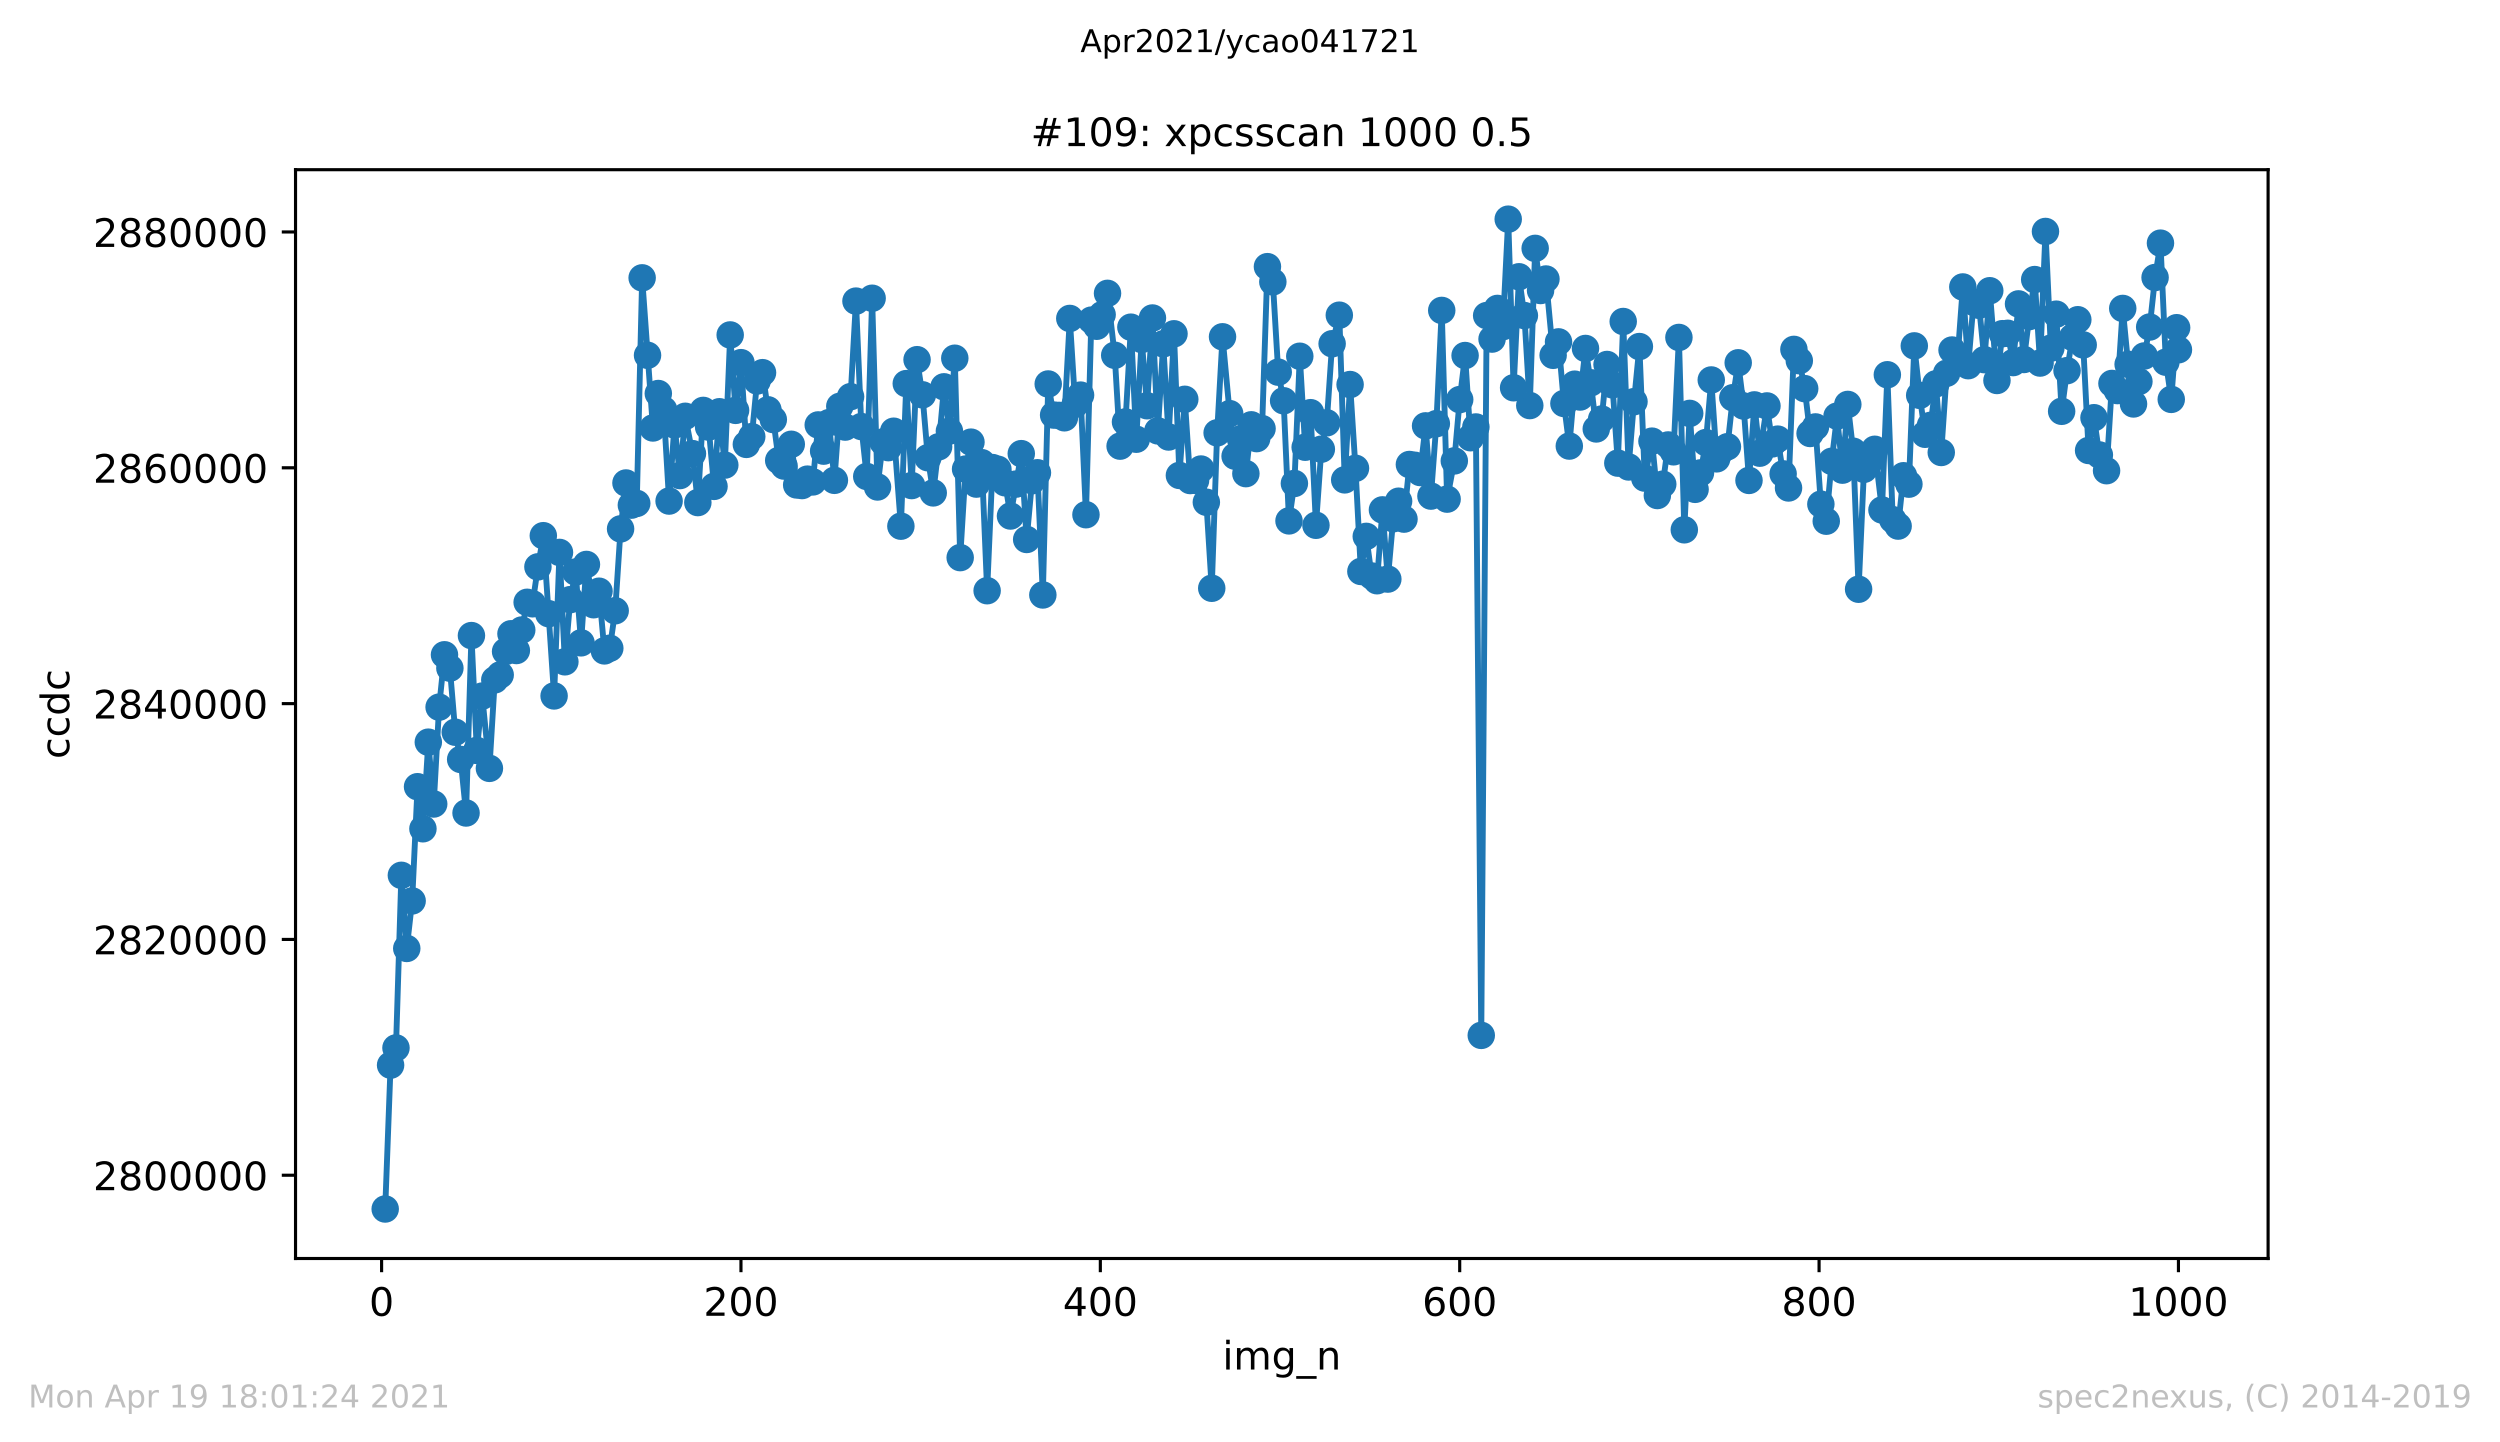 <?xml version="1.0" encoding="utf-8" standalone="no"?>
<!DOCTYPE svg PUBLIC "-//W3C//DTD SVG 1.1//EN"
  "http://www.w3.org/Graphics/SVG/1.1/DTD/svg11.dtd">
<!-- Created with matplotlib (https://matplotlib.org/) -->
<svg height="367.2pt" version="1.1" viewBox="0 0 636.48 367.2" width="636.48pt" xmlns="http://www.w3.org/2000/svg" xmlns:xlink="http://www.w3.org/1999/xlink">
 <defs>
  <style type="text/css">*{stroke-linecap:butt;stroke-linejoin:round;}</style>
 </defs>
 <g id="figure_1">
  <g id="patch_1">
   <path d="M 0 367.2 
L 636.48 367.2 
L 636.48 0 
L 0 0 
z
" style="fill:#ffffff;"/>
  </g>
  <g id="axes_1">
   <g id="patch_2">
    <path d="M 75.24 320.4 
L 577.44 320.4 
L 577.44 43.2 
L 75.24 43.2 
z
" style="fill:#ffffff;"/>
   </g>
   <g id="matplotlib.axis_1">
    <g id="xtick_1">
     <g id="line2d_1">
      <defs>
       <path d="M 0 0 
L 0 3.5 
" id="mfcda6c2f43" style="stroke:#000000;stroke-width:0.8;"/>
      </defs>
      <g>
       <use style="stroke:#000000;stroke-width:0.8;" x="97.152" xlink:href="#mfcda6c2f43" y="320.4"/>
      </g>
     </g>
     <g id="text_1">
      <!-- 0 -->
      <g transform="translate(93.971 334.998)scale(0.1 -0.1)">
       <defs>
        <path d="M 31.781 66.406 
Q 24.172 66.406 20.328 58.906 
Q 16.5 51.422 16.5 36.375 
Q 16.5 21.391 20.328 13.891 
Q 24.172 6.391 31.781 6.391 
Q 39.453 6.391 43.281 13.891 
Q 47.125 21.391 47.125 36.375 
Q 47.125 51.422 43.281 58.906 
Q 39.453 66.406 31.781 66.406 
z
M 31.781 74.219 
Q 44.047 74.219 50.516 64.516 
Q 56.984 54.828 56.984 36.375 
Q 56.984 17.969 50.516 8.266 
Q 44.047 -1.422 31.781 -1.422 
Q 19.531 -1.422 13.062 8.266 
Q 6.594 17.969 6.594 36.375 
Q 6.594 54.828 13.062 64.516 
Q 19.531 74.219 31.781 74.219 
z
" id="DejaVuSans-48"/>
       </defs>
       <use xlink:href="#DejaVuSans-48"/>
      </g>
     </g>
    </g>
    <g id="xtick_2">
     <g id="line2d_2">
      <g>
       <use style="stroke:#000000;stroke-width:0.8;" x="188.644" xlink:href="#mfcda6c2f43" y="320.4"/>
      </g>
     </g>
     <g id="text_2">
      <!-- 200 -->
      <g transform="translate(179.101 334.998)scale(0.1 -0.1)">
       <defs>
        <path d="M 19.188 8.297 
L 53.609 8.297 
L 53.609 0 
L 7.328 0 
L 7.328 8.297 
Q 12.938 14.109 22.625 23.891 
Q 32.328 33.688 34.812 36.531 
Q 39.547 41.844 41.422 45.531 
Q 43.312 49.219 43.312 52.781 
Q 43.312 58.594 39.234 62.25 
Q 35.156 65.922 28.609 65.922 
Q 23.969 65.922 18.812 64.312 
Q 13.672 62.703 7.812 59.422 
L 7.812 69.391 
Q 13.766 71.781 18.938 73 
Q 24.125 74.219 28.422 74.219 
Q 39.75 74.219 46.484 68.547 
Q 53.219 62.891 53.219 53.422 
Q 53.219 48.922 51.531 44.891 
Q 49.859 40.875 45.406 35.406 
Q 44.188 33.984 37.641 27.219 
Q 31.109 20.453 19.188 8.297 
z
" id="DejaVuSans-50"/>
       </defs>
       <use xlink:href="#DejaVuSans-50"/>
       <use x="63.623" xlink:href="#DejaVuSans-48"/>
       <use x="127.246" xlink:href="#DejaVuSans-48"/>
      </g>
     </g>
    </g>
    <g id="xtick_3">
     <g id="line2d_3">
      <g>
       <use style="stroke:#000000;stroke-width:0.8;" x="280.137" xlink:href="#mfcda6c2f43" y="320.4"/>
      </g>
     </g>
     <g id="text_3">
      <!-- 400 -->
      <g transform="translate(270.593 334.998)scale(0.1 -0.1)">
       <defs>
        <path d="M 37.797 64.312 
L 12.891 25.391 
L 37.797 25.391 
z
M 35.203 72.906 
L 47.609 72.906 
L 47.609 25.391 
L 58.016 25.391 
L 58.016 17.188 
L 47.609 17.188 
L 47.609 0 
L 37.797 0 
L 37.797 17.188 
L 4.891 17.188 
L 4.891 26.703 
z
" id="DejaVuSans-52"/>
       </defs>
       <use xlink:href="#DejaVuSans-52"/>
       <use x="63.623" xlink:href="#DejaVuSans-48"/>
       <use x="127.246" xlink:href="#DejaVuSans-48"/>
      </g>
     </g>
    </g>
    <g id="xtick_4">
     <g id="line2d_4">
      <g>
       <use style="stroke:#000000;stroke-width:0.8;" x="371.629" xlink:href="#mfcda6c2f43" y="320.4"/>
      </g>
     </g>
     <g id="text_4">
      <!-- 600 -->
      <g transform="translate(362.085 334.998)scale(0.1 -0.1)">
       <defs>
        <path d="M 33.016 40.375 
Q 26.375 40.375 22.484 35.828 
Q 18.609 31.297 18.609 23.391 
Q 18.609 15.531 22.484 10.953 
Q 26.375 6.391 33.016 6.391 
Q 39.656 6.391 43.531 10.953 
Q 47.406 15.531 47.406 23.391 
Q 47.406 31.297 43.531 35.828 
Q 39.656 40.375 33.016 40.375 
z
M 52.594 71.297 
L 52.594 62.312 
Q 48.875 64.062 45.094 64.984 
Q 41.312 65.922 37.594 65.922 
Q 27.828 65.922 22.672 59.328 
Q 17.531 52.734 16.797 39.406 
Q 19.672 43.656 24.016 45.922 
Q 28.375 48.188 33.594 48.188 
Q 44.578 48.188 50.953 41.516 
Q 57.328 34.859 57.328 23.391 
Q 57.328 12.156 50.688 5.359 
Q 44.047 -1.422 33.016 -1.422 
Q 20.359 -1.422 13.672 8.266 
Q 6.984 17.969 6.984 36.375 
Q 6.984 53.656 15.188 63.938 
Q 23.391 74.219 37.203 74.219 
Q 40.922 74.219 44.703 73.484 
Q 48.484 72.75 52.594 71.297 
z
" id="DejaVuSans-54"/>
       </defs>
       <use xlink:href="#DejaVuSans-54"/>
       <use x="63.623" xlink:href="#DejaVuSans-48"/>
       <use x="127.246" xlink:href="#DejaVuSans-48"/>
      </g>
     </g>
    </g>
    <g id="xtick_5">
     <g id="line2d_5">
      <g>
       <use style="stroke:#000000;stroke-width:0.8;" x="463.121" xlink:href="#mfcda6c2f43" y="320.4"/>
      </g>
     </g>
     <g id="text_5">
      <!-- 800 -->
      <g transform="translate(453.577 334.998)scale(0.1 -0.1)">
       <defs>
        <path d="M 31.781 34.625 
Q 24.75 34.625 20.719 30.859 
Q 16.703 27.094 16.703 20.516 
Q 16.703 13.922 20.719 10.156 
Q 24.75 6.391 31.781 6.391 
Q 38.812 6.391 42.859 10.172 
Q 46.922 13.969 46.922 20.516 
Q 46.922 27.094 42.891 30.859 
Q 38.875 34.625 31.781 34.625 
z
M 21.922 38.812 
Q 15.578 40.375 12.031 44.719 
Q 8.5 49.078 8.5 55.328 
Q 8.5 64.062 14.719 69.141 
Q 20.953 74.219 31.781 74.219 
Q 42.672 74.219 48.875 69.141 
Q 55.078 64.062 55.078 55.328 
Q 55.078 49.078 51.531 44.719 
Q 48 40.375 41.703 38.812 
Q 48.828 37.156 52.797 32.312 
Q 56.781 27.484 56.781 20.516 
Q 56.781 9.906 50.312 4.234 
Q 43.844 -1.422 31.781 -1.422 
Q 19.734 -1.422 13.25 4.234 
Q 6.781 9.906 6.781 20.516 
Q 6.781 27.484 10.781 32.312 
Q 14.797 37.156 21.922 38.812 
z
M 18.312 54.391 
Q 18.312 48.734 21.844 45.562 
Q 25.391 42.391 31.781 42.391 
Q 38.141 42.391 41.719 45.562 
Q 45.312 48.734 45.312 54.391 
Q 45.312 60.062 41.719 63.234 
Q 38.141 66.406 31.781 66.406 
Q 25.391 66.406 21.844 63.234 
Q 18.312 60.062 18.312 54.391 
z
" id="DejaVuSans-56"/>
       </defs>
       <use xlink:href="#DejaVuSans-56"/>
       <use x="63.623" xlink:href="#DejaVuSans-48"/>
       <use x="127.246" xlink:href="#DejaVuSans-48"/>
      </g>
     </g>
    </g>
    <g id="xtick_6">
     <g id="line2d_6">
      <g>
       <use style="stroke:#000000;stroke-width:0.8;" x="554.613" xlink:href="#mfcda6c2f43" y="320.4"/>
      </g>
     </g>
     <g id="text_6">
      <!-- 1000 -->
      <g transform="translate(541.888 334.998)scale(0.1 -0.1)">
       <defs>
        <path d="M 12.406 8.297 
L 28.516 8.297 
L 28.516 63.922 
L 10.984 60.406 
L 10.984 69.391 
L 28.422 72.906 
L 38.281 72.906 
L 38.281 8.297 
L 54.391 8.297 
L 54.391 0 
L 12.406 0 
z
" id="DejaVuSans-49"/>
       </defs>
       <use xlink:href="#DejaVuSans-49"/>
       <use x="63.623" xlink:href="#DejaVuSans-48"/>
       <use x="127.246" xlink:href="#DejaVuSans-48"/>
       <use x="190.869" xlink:href="#DejaVuSans-48"/>
      </g>
     </g>
    </g>
    <g id="text_7">
     <!-- img_n -->
     <g transform="translate(311.238 348.677)scale(0.1 -0.1)">
      <defs>
       <path d="M 9.422 54.688 
L 18.406 54.688 
L 18.406 0 
L 9.422 0 
z
M 9.422 75.984 
L 18.406 75.984 
L 18.406 64.594 
L 9.422 64.594 
z
" id="DejaVuSans-105"/>
       <path d="M 52 44.188 
Q 55.375 50.25 60.062 53.125 
Q 64.75 56 71.094 56 
Q 79.641 56 84.281 50.016 
Q 88.922 44.047 88.922 33.016 
L 88.922 0 
L 79.891 0 
L 79.891 32.719 
Q 79.891 40.578 77.094 44.375 
Q 74.312 48.188 68.609 48.188 
Q 61.625 48.188 57.562 43.547 
Q 53.516 38.922 53.516 30.906 
L 53.516 0 
L 44.484 0 
L 44.484 32.719 
Q 44.484 40.625 41.703 44.406 
Q 38.922 48.188 33.109 48.188 
Q 26.219 48.188 22.156 43.531 
Q 18.109 38.875 18.109 30.906 
L 18.109 0 
L 9.078 0 
L 9.078 54.688 
L 18.109 54.688 
L 18.109 46.188 
Q 21.188 51.219 25.484 53.609 
Q 29.781 56 35.688 56 
Q 41.656 56 45.828 52.969 
Q 50 49.953 52 44.188 
z
" id="DejaVuSans-109"/>
       <path d="M 45.406 27.984 
Q 45.406 37.75 41.375 43.109 
Q 37.359 48.484 30.078 48.484 
Q 22.859 48.484 18.828 43.109 
Q 14.797 37.75 14.797 27.984 
Q 14.797 18.266 18.828 12.891 
Q 22.859 7.516 30.078 7.516 
Q 37.359 7.516 41.375 12.891 
Q 45.406 18.266 45.406 27.984 
z
M 54.391 6.781 
Q 54.391 -7.172 48.188 -13.984 
Q 42 -20.797 29.203 -20.797 
Q 24.469 -20.797 20.266 -20.094 
Q 16.062 -19.391 12.109 -17.922 
L 12.109 -9.188 
Q 16.062 -11.328 19.922 -12.344 
Q 23.781 -13.375 27.781 -13.375 
Q 36.625 -13.375 41.016 -8.766 
Q 45.406 -4.156 45.406 5.172 
L 45.406 9.625 
Q 42.625 4.781 38.281 2.391 
Q 33.938 0 27.875 0 
Q 17.828 0 11.672 7.656 
Q 5.516 15.328 5.516 27.984 
Q 5.516 40.672 11.672 48.328 
Q 17.828 56 27.875 56 
Q 33.938 56 38.281 53.609 
Q 42.625 51.219 45.406 46.391 
L 45.406 54.688 
L 54.391 54.688 
z
" id="DejaVuSans-103"/>
       <path d="M 50.984 -16.609 
L 50.984 -23.578 
L -0.984 -23.578 
L -0.984 -16.609 
z
" id="DejaVuSans-95"/>
       <path d="M 54.891 33.016 
L 54.891 0 
L 45.906 0 
L 45.906 32.719 
Q 45.906 40.484 42.875 44.328 
Q 39.844 48.188 33.797 48.188 
Q 26.516 48.188 22.312 43.547 
Q 18.109 38.922 18.109 30.906 
L 18.109 0 
L 9.078 0 
L 9.078 54.688 
L 18.109 54.688 
L 18.109 46.188 
Q 21.344 51.125 25.703 53.562 
Q 30.078 56 35.797 56 
Q 45.219 56 50.047 50.172 
Q 54.891 44.344 54.891 33.016 
z
" id="DejaVuSans-110"/>
      </defs>
      <use xlink:href="#DejaVuSans-105"/>
      <use x="27.783" xlink:href="#DejaVuSans-109"/>
      <use x="125.195" xlink:href="#DejaVuSans-103"/>
      <use x="188.672" xlink:href="#DejaVuSans-95"/>
      <use x="238.672" xlink:href="#DejaVuSans-110"/>
     </g>
    </g>
   </g>
   <g id="matplotlib.axis_2">
    <g id="ytick_1">
     <g id="line2d_7">
      <defs>
       <path d="M 0 0 
L -3.5 0 
" id="m0d91c4cab9" style="stroke:#000000;stroke-width:0.8;"/>
      </defs>
      <g>
       <use style="stroke:#000000;stroke-width:0.8;" x="75.24" xlink:href="#m0d91c4cab9" y="299.212"/>
      </g>
     </g>
     <g id="text_8">
      <!-- 2800000 -->
      <g transform="translate(23.703 303.011)scale(0.1 -0.1)">
       <use xlink:href="#DejaVuSans-50"/>
       <use x="63.623" xlink:href="#DejaVuSans-56"/>
       <use x="127.246" xlink:href="#DejaVuSans-48"/>
       <use x="190.869" xlink:href="#DejaVuSans-48"/>
       <use x="254.492" xlink:href="#DejaVuSans-48"/>
       <use x="318.115" xlink:href="#DejaVuSans-48"/>
       <use x="381.738" xlink:href="#DejaVuSans-48"/>
      </g>
     </g>
    </g>
    <g id="ytick_2">
     <g id="line2d_8">
      <g>
       <use style="stroke:#000000;stroke-width:0.8;" x="75.24" xlink:href="#m0d91c4cab9" y="239.174"/>
      </g>
     </g>
     <g id="text_9">
      <!-- 2820000 -->
      <g transform="translate(23.703 242.973)scale(0.1 -0.1)">
       <use xlink:href="#DejaVuSans-50"/>
       <use x="63.623" xlink:href="#DejaVuSans-56"/>
       <use x="127.246" xlink:href="#DejaVuSans-50"/>
       <use x="190.869" xlink:href="#DejaVuSans-48"/>
       <use x="254.492" xlink:href="#DejaVuSans-48"/>
       <use x="318.115" xlink:href="#DejaVuSans-48"/>
       <use x="381.738" xlink:href="#DejaVuSans-48"/>
      </g>
     </g>
    </g>
    <g id="ytick_3">
     <g id="line2d_9">
      <g>
       <use style="stroke:#000000;stroke-width:0.8;" x="75.24" xlink:href="#m0d91c4cab9" y="179.136"/>
      </g>
     </g>
     <g id="text_10">
      <!-- 2840000 -->
      <g transform="translate(23.703 182.935)scale(0.1 -0.1)">
       <use xlink:href="#DejaVuSans-50"/>
       <use x="63.623" xlink:href="#DejaVuSans-56"/>
       <use x="127.246" xlink:href="#DejaVuSans-52"/>
       <use x="190.869" xlink:href="#DejaVuSans-48"/>
       <use x="254.492" xlink:href="#DejaVuSans-48"/>
       <use x="318.115" xlink:href="#DejaVuSans-48"/>
       <use x="381.738" xlink:href="#DejaVuSans-48"/>
      </g>
     </g>
    </g>
    <g id="ytick_4">
     <g id="line2d_10">
      <g>
       <use style="stroke:#000000;stroke-width:0.8;" x="75.24" xlink:href="#m0d91c4cab9" y="119.098"/>
      </g>
     </g>
     <g id="text_11">
      <!-- 2860000 -->
      <g transform="translate(23.703 122.897)scale(0.1 -0.1)">
       <use xlink:href="#DejaVuSans-50"/>
       <use x="63.623" xlink:href="#DejaVuSans-56"/>
       <use x="127.246" xlink:href="#DejaVuSans-54"/>
       <use x="190.869" xlink:href="#DejaVuSans-48"/>
       <use x="254.492" xlink:href="#DejaVuSans-48"/>
       <use x="318.115" xlink:href="#DejaVuSans-48"/>
       <use x="381.738" xlink:href="#DejaVuSans-48"/>
      </g>
     </g>
    </g>
    <g id="ytick_5">
     <g id="line2d_11">
      <g>
       <use style="stroke:#000000;stroke-width:0.8;" x="75.24" xlink:href="#m0d91c4cab9" y="59.06"/>
      </g>
     </g>
     <g id="text_12">
      <!-- 2880000 -->
      <g transform="translate(23.703 62.859)scale(0.1 -0.1)">
       <use xlink:href="#DejaVuSans-50"/>
       <use x="63.623" xlink:href="#DejaVuSans-56"/>
       <use x="127.246" xlink:href="#DejaVuSans-56"/>
       <use x="190.869" xlink:href="#DejaVuSans-48"/>
       <use x="254.492" xlink:href="#DejaVuSans-48"/>
       <use x="318.115" xlink:href="#DejaVuSans-48"/>
       <use x="381.738" xlink:href="#DejaVuSans-48"/>
      </g>
     </g>
    </g>
    <g id="text_13">
     <!-- ccdc -->
     <g transform="translate(17.623 193.222)rotate(-90)scale(0.1 -0.1)">
      <defs>
       <path d="M 48.781 52.594 
L 48.781 44.188 
Q 44.969 46.297 41.141 47.344 
Q 37.312 48.391 33.406 48.391 
Q 24.656 48.391 19.812 42.844 
Q 14.984 37.312 14.984 27.297 
Q 14.984 17.281 19.812 11.734 
Q 24.656 6.203 33.406 6.203 
Q 37.312 6.203 41.141 7.25 
Q 44.969 8.297 48.781 10.406 
L 48.781 2.094 
Q 45.016 0.344 40.984 -0.531 
Q 36.969 -1.422 32.422 -1.422 
Q 20.062 -1.422 12.781 6.344 
Q 5.516 14.109 5.516 27.297 
Q 5.516 40.672 12.859 48.328 
Q 20.219 56 33.016 56 
Q 37.156 56 41.109 55.141 
Q 45.062 54.297 48.781 52.594 
z
" id="DejaVuSans-99"/>
       <path d="M 45.406 46.391 
L 45.406 75.984 
L 54.391 75.984 
L 54.391 0 
L 45.406 0 
L 45.406 8.203 
Q 42.578 3.328 38.25 0.953 
Q 33.938 -1.422 27.875 -1.422 
Q 17.969 -1.422 11.734 6.484 
Q 5.516 14.406 5.516 27.297 
Q 5.516 40.188 11.734 48.094 
Q 17.969 56 27.875 56 
Q 33.938 56 38.25 53.625 
Q 42.578 51.266 45.406 46.391 
z
M 14.797 27.297 
Q 14.797 17.391 18.875 11.75 
Q 22.953 6.109 30.078 6.109 
Q 37.203 6.109 41.297 11.75 
Q 45.406 17.391 45.406 27.297 
Q 45.406 37.203 41.297 42.844 
Q 37.203 48.484 30.078 48.484 
Q 22.953 48.484 18.875 42.844 
Q 14.797 37.203 14.797 27.297 
z
" id="DejaVuSans-100"/>
      </defs>
      <use xlink:href="#DejaVuSans-99"/>
      <use x="54.98" xlink:href="#DejaVuSans-99"/>
      <use x="109.961" xlink:href="#DejaVuSans-100"/>
      <use x="173.438" xlink:href="#DejaVuSans-99"/>
     </g>
    </g>
   </g>
   <g id="line2d_12">
    <path clip-path="url(#p485f9c0c55)" d="M 98.067 307.8 
L 99.44 271.18 
L 100.812 266.791 
L 102.184 222.849 
L 103.557 241.464 
L 104.929 229.364 
L 106.302 200.29 
L 107.674 210.998 
L 109.046 188.952 
L 110.419 204.691 
L 111.791 180.033 
L 113.163 166.702 
L 114.536 170.109 
L 115.908 186.418 
L 117.281 193.35 
L 118.653 206.981 
L 120.025 161.815 
L 121.398 191.053 
L 122.77 177.215 
L 124.6 195.619 
L 125.972 173.081 
L 127.345 171.826 
L 128.717 165.867 
L 130.089 161.356 
L 131.462 165.615 
L 132.834 160.398 
L 134.207 153.341 
L 135.579 153.719 
L 136.951 144.317 
L 138.324 136.383 
L 141.069 177.179 
L 142.441 140.643 
L 143.813 168.491 
L 145.186 152.662 
L 146.558 145.626 
L 147.93 163.658 
L 149.303 143.704 
L 151.133 153.962 
L 152.505 150.519 
L 153.877 165.714 
L 155.25 165.036 
L 156.622 155.493 
L 157.995 134.651 
L 159.367 122.967 
L 160.739 128.605 
L 162.112 128.161 
L 163.484 70.737 
L 166.229 108.958 
L 167.601 100.186 
L 168.974 104.344 
L 170.346 127.566 
L 171.718 108.183 
L 173.091 121.076 
L 174.463 105.983 
L 176.293 115.487 
L 177.665 127.951 
L 179.038 104.488 
L 180.41 108.732 
L 181.783 123.829 
L 183.155 104.827 
L 184.527 118.408 
L 185.9 85.273 
L 187.272 104.476 
L 188.644 92.33 
L 190.017 113.139 
L 191.389 111.164 
L 192.762 96.995 
L 194.134 94.879 
L 195.506 104.332 
L 196.879 106.817 
L 198.251 117.234 
L 199.623 118.66 
L 201.453 113.112 
L 202.826 123.463 
L 204.198 123.616 
L 205.57 121.986 
L 206.943 122.691 
L 208.315 108.183 
L 209.688 114.856 
L 211.06 107.592 
L 212.432 122.286 
L 213.805 103.446 
L 215.177 108.732 
L 216.55 100.988 
L 217.922 76.66 
L 219.294 108.597 
L 220.667 121.307 
L 222.039 75.931 
L 223.411 123.979 
L 224.784 112.524 
L 226.156 113.968 
L 227.529 109.786 
L 229.358 133.963 
L 230.731 97.664 
L 232.103 123.619 
L 233.476 91.574 
L 234.848 100.519 
L 236.22 116.534 
L 237.593 125.486 
L 238.965 113.755 
L 240.337 98.481 
L 241.71 109.744 
L 243.082 91.201 
L 244.455 141.963 
L 245.827 119.419 
L 247.199 112.569 
L 248.572 123.247 
L 249.944 117.792 
L 251.316 150.39 
L 252.689 119.038 
L 254.061 119.473 
L 255.891 122.91 
L 257.263 131.373 
L 260.008 115.496 
L 261.381 137.343 
L 262.753 122.385 
L 264.125 120.359 
L 265.498 151.473 
L 266.87 97.76 
L 268.243 105.67 
L 269.615 105.755 
L 270.987 106.367 
L 272.36 81.076 
L 273.732 102.939 
L 275.104 100.591 
L 276.477 131.042 
L 277.849 81.502 
L 279.222 83.063 
L 280.594 80.109 
L 281.966 74.685 
L 283.796 90.451 
L 285.169 113.583 
L 286.541 107.421 
L 287.913 83.297 
L 289.286 111.824 
L 290.658 86.437 
L 292.03 103.299 
L 293.403 80.962 
L 294.775 109.699 
L 296.148 87.542 
L 297.52 111.257 
L 298.892 84.981 
L 300.265 121.04 
L 301.637 101.66 
L 303.01 122.34 
L 304.382 122.316 
L 305.754 119.413 
L 307.127 127.869 
L 308.499 149.768 
L 309.871 110.2 
L 311.244 85.744 
L 313.074 105.31 
L 314.446 116.144 
L 315.818 111.731 
L 317.191 120.584 
L 318.563 108.156 
L 319.936 111.665 
L 321.308 109.123 
L 322.68 67.889 
L 324.053 71.761 
L 325.425 94.75 
L 326.797 102.035 
L 328.17 132.615 
L 329.542 123.084 
L 330.915 90.697 
L 332.287 113.86 
L 333.659 105.067 
L 335.032 133.732 
L 336.404 114.358 
L 337.777 107.643 
L 339.149 87.515 
L 340.979 80.244 
L 342.351 122.169 
L 343.723 97.902 
L 345.096 119.224 
L 346.468 145.488 
L 347.841 136.557 
L 349.213 146.64 
L 350.585 147.85 
L 351.958 129.812 
L 353.33 147.43 
L 354.703 132.069 
L 356.075 127.605 
L 357.447 132.162 
L 358.82 118.26 
L 360.192 118.456 
L 361.564 120.299 
L 362.937 108.423 
L 364.309 126.305 
L 365.682 107.859 
L 367.054 79.032 
L 368.426 127.074 
L 370.256 117.345 
L 371.629 101.732 
L 373.001 90.517 
L 374.373 111.44 
L 375.746 108.705 
L 377.118 263.6 
L 378.49 80.343 
L 379.863 86.326 
L 381.235 78.524 
L 382.608 83.174 
L 383.98 55.8 
L 385.352 98.721 
L 386.725 70.464 
L 388.097 80.34 
L 389.47 103.254 
L 390.842 63.236 
L 392.214 73.961 
L 393.587 71.035 
L 395.417 90.46 
L 396.789 87.038 
L 398.161 102.723 
L 399.534 113.565 
L 400.906 97.809 
L 402.278 101.078 
L 403.651 88.719 
L 405.023 97.454 
L 406.396 109.204 
L 407.768 106.685 
L 409.14 92.795 
L 410.513 97.977 
L 411.885 117.906 
L 413.257 81.853 
L 414.63 118.885 
L 416.002 102.263 
L 417.375 88.232 
L 418.747 121.722 
L 420.577 112.314 
L 421.949 126.155 
L 423.322 123.274 
L 424.694 113.283 
L 426.066 115.027 
L 427.439 85.912 
L 428.811 134.882 
L 430.184 105.25 
L 431.556 124.582 
L 432.928 120.398 
L 434.301 112.671 
L 435.673 96.737 
L 437.045 116.816 
L 438.418 114.502 
L 439.79 113.734 
L 441.163 101.258 
L 442.535 92.363 
L 443.907 103.368 
L 445.28 122.31 
L 446.652 103.083 
L 448.024 115.376 
L 449.854 103.347 
L 451.227 113.007 
L 452.599 111.8 
L 453.971 120.641 
L 455.344 124.231 
L 456.716 88.953 
L 458.089 91.835 
L 459.461 98.943 
L 460.833 110.356 
L 462.206 108.693 
L 463.578 128.359 
L 464.95 132.694 
L 466.323 117.444 
L 467.695 105.941 
L 469.068 119.695 
L 470.44 102.966 
L 471.812 114.88 
L 473.185 150.017 
L 474.557 119.482 
L 475.93 117.603 
L 477.302 114.385 
L 479.132 129.833 
L 480.504 95.41 
L 481.877 132.315 
L 483.249 133.939 
L 484.621 121.121 
L 485.994 123.262 
L 487.366 88.061 
L 488.738 100.654 
L 490.111 110.564 
L 491.483 108.3 
L 492.856 97.721 
L 494.228 115.195 
L 495.6 95.026 
L 496.973 89.112 
L 498.345 91.607 
L 499.717 73.058 
L 501.09 93.099 
L 502.462 76.936 
L 503.835 77.726 
L 505.207 91.568 
L 506.579 74.018 
L 508.409 96.866 
L 509.782 84.954 
L 511.154 84.858 
L 512.526 92.309 
L 513.899 77.369 
L 515.271 91.523 
L 516.644 80.599 
L 518.016 71.176 
L 519.388 92.429 
L 520.761 58.931 
L 522.133 88.629 
L 523.505 79.986 
L 524.878 104.713 
L 526.25 94.365 
L 527.623 85.879 
L 528.995 81.4 
L 530.367 87.812 
L 531.74 114.688 
L 533.112 106.346 
L 534.484 115.826 
L 536.314 119.836 
L 537.687 97.625 
L 539.059 99.439 
L 540.431 78.527 
L 541.804 92.753 
L 543.176 102.843 
L 544.549 97.136 
L 545.921 90.625 
L 547.293 83.258 
L 548.666 70.653 
L 550.038 61.906 
L 551.411 92.213 
L 552.783 101.678 
L 554.155 83.432 
L 554.613 89.046 
L 554.613 89.046 
" style="fill:none;stroke:#1f77b4;stroke-linecap:square;stroke-width:1.5;"/>
    <defs>
     <path d="M 0 3 
C 0.796 3 1.559 2.684 2.121 2.121 
C 2.684 1.559 3 0.796 3 0 
C 3 -0.796 2.684 -1.559 2.121 -2.121 
C 1.559 -2.684 0.796 -3 0 -3 
C -0.796 -3 -1.559 -2.684 -2.121 -2.121 
C -2.684 -1.559 -3 -0.796 -3 0 
C -3 0.796 -2.684 1.559 -2.121 2.121 
C -1.559 2.684 -0.796 3 0 3 
z
" id="me465e8ddf8" style="stroke:#1f77b4;"/>
    </defs>
    <g clip-path="url(#p485f9c0c55)">
     <use style="fill:#1f77b4;stroke:#1f77b4;" x="98.067" xlink:href="#me465e8ddf8" y="307.8"/>
     <use style="fill:#1f77b4;stroke:#1f77b4;" x="99.44" xlink:href="#me465e8ddf8" y="271.18"/>
     <use style="fill:#1f77b4;stroke:#1f77b4;" x="100.812" xlink:href="#me465e8ddf8" y="266.791"/>
     <use style="fill:#1f77b4;stroke:#1f77b4;" x="102.184" xlink:href="#me465e8ddf8" y="222.849"/>
     <use style="fill:#1f77b4;stroke:#1f77b4;" x="103.557" xlink:href="#me465e8ddf8" y="241.464"/>
     <use style="fill:#1f77b4;stroke:#1f77b4;" x="104.929" xlink:href="#me465e8ddf8" y="229.364"/>
     <use style="fill:#1f77b4;stroke:#1f77b4;" x="106.302" xlink:href="#me465e8ddf8" y="200.29"/>
     <use style="fill:#1f77b4;stroke:#1f77b4;" x="107.674" xlink:href="#me465e8ddf8" y="210.998"/>
     <use style="fill:#1f77b4;stroke:#1f77b4;" x="109.046" xlink:href="#me465e8ddf8" y="188.952"/>
     <use style="fill:#1f77b4;stroke:#1f77b4;" x="110.419" xlink:href="#me465e8ddf8" y="204.691"/>
     <use style="fill:#1f77b4;stroke:#1f77b4;" x="111.791" xlink:href="#me465e8ddf8" y="180.033"/>
     <use style="fill:#1f77b4;stroke:#1f77b4;" x="113.163" xlink:href="#me465e8ddf8" y="166.702"/>
     <use style="fill:#1f77b4;stroke:#1f77b4;" x="114.536" xlink:href="#me465e8ddf8" y="170.109"/>
     <use style="fill:#1f77b4;stroke:#1f77b4;" x="115.908" xlink:href="#me465e8ddf8" y="186.418"/>
     <use style="fill:#1f77b4;stroke:#1f77b4;" x="117.281" xlink:href="#me465e8ddf8" y="193.35"/>
     <use style="fill:#1f77b4;stroke:#1f77b4;" x="118.653" xlink:href="#me465e8ddf8" y="206.981"/>
     <use style="fill:#1f77b4;stroke:#1f77b4;" x="120.025" xlink:href="#me465e8ddf8" y="161.815"/>
     <use style="fill:#1f77b4;stroke:#1f77b4;" x="121.398" xlink:href="#me465e8ddf8" y="191.053"/>
     <use style="fill:#1f77b4;stroke:#1f77b4;" x="122.77" xlink:href="#me465e8ddf8" y="177.215"/>
     <use style="fill:#1f77b4;stroke:#1f77b4;" x="124.6" xlink:href="#me465e8ddf8" y="195.619"/>
     <use style="fill:#1f77b4;stroke:#1f77b4;" x="125.972" xlink:href="#me465e8ddf8" y="173.081"/>
     <use style="fill:#1f77b4;stroke:#1f77b4;" x="127.345" xlink:href="#me465e8ddf8" y="171.826"/>
     <use style="fill:#1f77b4;stroke:#1f77b4;" x="128.717" xlink:href="#me465e8ddf8" y="165.867"/>
     <use style="fill:#1f77b4;stroke:#1f77b4;" x="130.089" xlink:href="#me465e8ddf8" y="161.356"/>
     <use style="fill:#1f77b4;stroke:#1f77b4;" x="131.462" xlink:href="#me465e8ddf8" y="165.615"/>
     <use style="fill:#1f77b4;stroke:#1f77b4;" x="132.834" xlink:href="#me465e8ddf8" y="160.398"/>
     <use style="fill:#1f77b4;stroke:#1f77b4;" x="134.207" xlink:href="#me465e8ddf8" y="153.341"/>
     <use style="fill:#1f77b4;stroke:#1f77b4;" x="135.579" xlink:href="#me465e8ddf8" y="153.719"/>
     <use style="fill:#1f77b4;stroke:#1f77b4;" x="136.951" xlink:href="#me465e8ddf8" y="144.317"/>
     <use style="fill:#1f77b4;stroke:#1f77b4;" x="138.324" xlink:href="#me465e8ddf8" y="136.383"/>
     <use style="fill:#1f77b4;stroke:#1f77b4;" x="139.696" xlink:href="#me465e8ddf8" y="156.243"/>
     <use style="fill:#1f77b4;stroke:#1f77b4;" x="141.069" xlink:href="#me465e8ddf8" y="177.179"/>
     <use style="fill:#1f77b4;stroke:#1f77b4;" x="142.441" xlink:href="#me465e8ddf8" y="140.643"/>
     <use style="fill:#1f77b4;stroke:#1f77b4;" x="143.813" xlink:href="#me465e8ddf8" y="168.491"/>
     <use style="fill:#1f77b4;stroke:#1f77b4;" x="145.186" xlink:href="#me465e8ddf8" y="152.662"/>
     <use style="fill:#1f77b4;stroke:#1f77b4;" x="146.558" xlink:href="#me465e8ddf8" y="145.626"/>
     <use style="fill:#1f77b4;stroke:#1f77b4;" x="147.93" xlink:href="#me465e8ddf8" y="163.658"/>
     <use style="fill:#1f77b4;stroke:#1f77b4;" x="149.303" xlink:href="#me465e8ddf8" y="143.704"/>
     <use style="fill:#1f77b4;stroke:#1f77b4;" x="151.133" xlink:href="#me465e8ddf8" y="153.962"/>
     <use style="fill:#1f77b4;stroke:#1f77b4;" x="152.505" xlink:href="#me465e8ddf8" y="150.519"/>
     <use style="fill:#1f77b4;stroke:#1f77b4;" x="153.877" xlink:href="#me465e8ddf8" y="165.714"/>
     <use style="fill:#1f77b4;stroke:#1f77b4;" x="155.25" xlink:href="#me465e8ddf8" y="165.036"/>
     <use style="fill:#1f77b4;stroke:#1f77b4;" x="156.622" xlink:href="#me465e8ddf8" y="155.493"/>
     <use style="fill:#1f77b4;stroke:#1f77b4;" x="157.995" xlink:href="#me465e8ddf8" y="134.651"/>
     <use style="fill:#1f77b4;stroke:#1f77b4;" x="159.367" xlink:href="#me465e8ddf8" y="122.967"/>
     <use style="fill:#1f77b4;stroke:#1f77b4;" x="160.739" xlink:href="#me465e8ddf8" y="128.605"/>
     <use style="fill:#1f77b4;stroke:#1f77b4;" x="162.112" xlink:href="#me465e8ddf8" y="128.161"/>
     <use style="fill:#1f77b4;stroke:#1f77b4;" x="163.484" xlink:href="#me465e8ddf8" y="70.737"/>
     <use style="fill:#1f77b4;stroke:#1f77b4;" x="164.856" xlink:href="#me465e8ddf8" y="90.451"/>
     <use style="fill:#1f77b4;stroke:#1f77b4;" x="166.229" xlink:href="#me465e8ddf8" y="108.958"/>
     <use style="fill:#1f77b4;stroke:#1f77b4;" x="167.601" xlink:href="#me465e8ddf8" y="100.186"/>
     <use style="fill:#1f77b4;stroke:#1f77b4;" x="168.974" xlink:href="#me465e8ddf8" y="104.344"/>
     <use style="fill:#1f77b4;stroke:#1f77b4;" x="170.346" xlink:href="#me465e8ddf8" y="127.566"/>
     <use style="fill:#1f77b4;stroke:#1f77b4;" x="171.718" xlink:href="#me465e8ddf8" y="108.183"/>
     <use style="fill:#1f77b4;stroke:#1f77b4;" x="173.091" xlink:href="#me465e8ddf8" y="121.076"/>
     <use style="fill:#1f77b4;stroke:#1f77b4;" x="174.463" xlink:href="#me465e8ddf8" y="105.983"/>
     <use style="fill:#1f77b4;stroke:#1f77b4;" x="176.293" xlink:href="#me465e8ddf8" y="115.487"/>
     <use style="fill:#1f77b4;stroke:#1f77b4;" x="177.665" xlink:href="#me465e8ddf8" y="127.951"/>
     <use style="fill:#1f77b4;stroke:#1f77b4;" x="179.038" xlink:href="#me465e8ddf8" y="104.488"/>
     <use style="fill:#1f77b4;stroke:#1f77b4;" x="180.41" xlink:href="#me465e8ddf8" y="108.732"/>
     <use style="fill:#1f77b4;stroke:#1f77b4;" x="181.783" xlink:href="#me465e8ddf8" y="123.829"/>
     <use style="fill:#1f77b4;stroke:#1f77b4;" x="183.155" xlink:href="#me465e8ddf8" y="104.827"/>
     <use style="fill:#1f77b4;stroke:#1f77b4;" x="184.527" xlink:href="#me465e8ddf8" y="118.408"/>
     <use style="fill:#1f77b4;stroke:#1f77b4;" x="185.9" xlink:href="#me465e8ddf8" y="85.273"/>
     <use style="fill:#1f77b4;stroke:#1f77b4;" x="187.272" xlink:href="#me465e8ddf8" y="104.476"/>
     <use style="fill:#1f77b4;stroke:#1f77b4;" x="188.644" xlink:href="#me465e8ddf8" y="92.33"/>
     <use style="fill:#1f77b4;stroke:#1f77b4;" x="190.017" xlink:href="#me465e8ddf8" y="113.139"/>
     <use style="fill:#1f77b4;stroke:#1f77b4;" x="191.389" xlink:href="#me465e8ddf8" y="111.164"/>
     <use style="fill:#1f77b4;stroke:#1f77b4;" x="192.762" xlink:href="#me465e8ddf8" y="96.995"/>
     <use style="fill:#1f77b4;stroke:#1f77b4;" x="194.134" xlink:href="#me465e8ddf8" y="94.879"/>
     <use style="fill:#1f77b4;stroke:#1f77b4;" x="195.506" xlink:href="#me465e8ddf8" y="104.332"/>
     <use style="fill:#1f77b4;stroke:#1f77b4;" x="196.879" xlink:href="#me465e8ddf8" y="106.817"/>
     <use style="fill:#1f77b4;stroke:#1f77b4;" x="198.251" xlink:href="#me465e8ddf8" y="117.234"/>
     <use style="fill:#1f77b4;stroke:#1f77b4;" x="199.623" xlink:href="#me465e8ddf8" y="118.66"/>
     <use style="fill:#1f77b4;stroke:#1f77b4;" x="201.453" xlink:href="#me465e8ddf8" y="113.112"/>
     <use style="fill:#1f77b4;stroke:#1f77b4;" x="202.826" xlink:href="#me465e8ddf8" y="123.463"/>
     <use style="fill:#1f77b4;stroke:#1f77b4;" x="204.198" xlink:href="#me465e8ddf8" y="123.616"/>
     <use style="fill:#1f77b4;stroke:#1f77b4;" x="205.57" xlink:href="#me465e8ddf8" y="121.986"/>
     <use style="fill:#1f77b4;stroke:#1f77b4;" x="206.943" xlink:href="#me465e8ddf8" y="122.691"/>
     <use style="fill:#1f77b4;stroke:#1f77b4;" x="208.315" xlink:href="#me465e8ddf8" y="108.183"/>
     <use style="fill:#1f77b4;stroke:#1f77b4;" x="209.688" xlink:href="#me465e8ddf8" y="114.856"/>
     <use style="fill:#1f77b4;stroke:#1f77b4;" x="211.06" xlink:href="#me465e8ddf8" y="107.592"/>
     <use style="fill:#1f77b4;stroke:#1f77b4;" x="212.432" xlink:href="#me465e8ddf8" y="122.286"/>
     <use style="fill:#1f77b4;stroke:#1f77b4;" x="213.805" xlink:href="#me465e8ddf8" y="103.446"/>
     <use style="fill:#1f77b4;stroke:#1f77b4;" x="215.177" xlink:href="#me465e8ddf8" y="108.732"/>
     <use style="fill:#1f77b4;stroke:#1f77b4;" x="216.55" xlink:href="#me465e8ddf8" y="100.988"/>
     <use style="fill:#1f77b4;stroke:#1f77b4;" x="217.922" xlink:href="#me465e8ddf8" y="76.66"/>
     <use style="fill:#1f77b4;stroke:#1f77b4;" x="219.294" xlink:href="#me465e8ddf8" y="108.597"/>
     <use style="fill:#1f77b4;stroke:#1f77b4;" x="220.667" xlink:href="#me465e8ddf8" y="121.307"/>
     <use style="fill:#1f77b4;stroke:#1f77b4;" x="222.039" xlink:href="#me465e8ddf8" y="75.931"/>
     <use style="fill:#1f77b4;stroke:#1f77b4;" x="223.411" xlink:href="#me465e8ddf8" y="123.979"/>
     <use style="fill:#1f77b4;stroke:#1f77b4;" x="224.784" xlink:href="#me465e8ddf8" y="112.524"/>
     <use style="fill:#1f77b4;stroke:#1f77b4;" x="226.156" xlink:href="#me465e8ddf8" y="113.968"/>
     <use style="fill:#1f77b4;stroke:#1f77b4;" x="227.529" xlink:href="#me465e8ddf8" y="109.786"/>
     <use style="fill:#1f77b4;stroke:#1f77b4;" x="229.358" xlink:href="#me465e8ddf8" y="133.963"/>
     <use style="fill:#1f77b4;stroke:#1f77b4;" x="230.731" xlink:href="#me465e8ddf8" y="97.664"/>
     <use style="fill:#1f77b4;stroke:#1f77b4;" x="232.103" xlink:href="#me465e8ddf8" y="123.619"/>
     <use style="fill:#1f77b4;stroke:#1f77b4;" x="233.476" xlink:href="#me465e8ddf8" y="91.574"/>
     <use style="fill:#1f77b4;stroke:#1f77b4;" x="234.848" xlink:href="#me465e8ddf8" y="100.519"/>
     <use style="fill:#1f77b4;stroke:#1f77b4;" x="236.22" xlink:href="#me465e8ddf8" y="116.534"/>
     <use style="fill:#1f77b4;stroke:#1f77b4;" x="237.593" xlink:href="#me465e8ddf8" y="125.486"/>
     <use style="fill:#1f77b4;stroke:#1f77b4;" x="238.965" xlink:href="#me465e8ddf8" y="113.755"/>
     <use style="fill:#1f77b4;stroke:#1f77b4;" x="240.337" xlink:href="#me465e8ddf8" y="98.481"/>
     <use style="fill:#1f77b4;stroke:#1f77b4;" x="241.71" xlink:href="#me465e8ddf8" y="109.744"/>
     <use style="fill:#1f77b4;stroke:#1f77b4;" x="243.082" xlink:href="#me465e8ddf8" y="91.201"/>
     <use style="fill:#1f77b4;stroke:#1f77b4;" x="244.455" xlink:href="#me465e8ddf8" y="141.963"/>
     <use style="fill:#1f77b4;stroke:#1f77b4;" x="245.827" xlink:href="#me465e8ddf8" y="119.419"/>
     <use style="fill:#1f77b4;stroke:#1f77b4;" x="247.199" xlink:href="#me465e8ddf8" y="112.569"/>
     <use style="fill:#1f77b4;stroke:#1f77b4;" x="248.572" xlink:href="#me465e8ddf8" y="123.247"/>
     <use style="fill:#1f77b4;stroke:#1f77b4;" x="249.944" xlink:href="#me465e8ddf8" y="117.792"/>
     <use style="fill:#1f77b4;stroke:#1f77b4;" x="251.316" xlink:href="#me465e8ddf8" y="150.39"/>
     <use style="fill:#1f77b4;stroke:#1f77b4;" x="252.689" xlink:href="#me465e8ddf8" y="119.038"/>
     <use style="fill:#1f77b4;stroke:#1f77b4;" x="254.061" xlink:href="#me465e8ddf8" y="119.473"/>
     <use style="fill:#1f77b4;stroke:#1f77b4;" x="255.891" xlink:href="#me465e8ddf8" y="122.91"/>
     <use style="fill:#1f77b4;stroke:#1f77b4;" x="257.263" xlink:href="#me465e8ddf8" y="131.373"/>
     <use style="fill:#1f77b4;stroke:#1f77b4;" x="258.636" xlink:href="#me465e8ddf8" y="123.253"/>
     <use style="fill:#1f77b4;stroke:#1f77b4;" x="260.008" xlink:href="#me465e8ddf8" y="115.496"/>
     <use style="fill:#1f77b4;stroke:#1f77b4;" x="261.381" xlink:href="#me465e8ddf8" y="137.343"/>
     <use style="fill:#1f77b4;stroke:#1f77b4;" x="262.753" xlink:href="#me465e8ddf8" y="122.385"/>
     <use style="fill:#1f77b4;stroke:#1f77b4;" x="264.125" xlink:href="#me465e8ddf8" y="120.359"/>
     <use style="fill:#1f77b4;stroke:#1f77b4;" x="265.498" xlink:href="#me465e8ddf8" y="151.473"/>
     <use style="fill:#1f77b4;stroke:#1f77b4;" x="266.87" xlink:href="#me465e8ddf8" y="97.76"/>
     <use style="fill:#1f77b4;stroke:#1f77b4;" x="268.243" xlink:href="#me465e8ddf8" y="105.67"/>
     <use style="fill:#1f77b4;stroke:#1f77b4;" x="269.615" xlink:href="#me465e8ddf8" y="105.755"/>
     <use style="fill:#1f77b4;stroke:#1f77b4;" x="270.987" xlink:href="#me465e8ddf8" y="106.367"/>
     <use style="fill:#1f77b4;stroke:#1f77b4;" x="272.36" xlink:href="#me465e8ddf8" y="81.076"/>
     <use style="fill:#1f77b4;stroke:#1f77b4;" x="273.732" xlink:href="#me465e8ddf8" y="102.939"/>
     <use style="fill:#1f77b4;stroke:#1f77b4;" x="275.104" xlink:href="#me465e8ddf8" y="100.591"/>
     <use style="fill:#1f77b4;stroke:#1f77b4;" x="276.477" xlink:href="#me465e8ddf8" y="131.042"/>
     <use style="fill:#1f77b4;stroke:#1f77b4;" x="277.849" xlink:href="#me465e8ddf8" y="81.502"/>
     <use style="fill:#1f77b4;stroke:#1f77b4;" x="279.222" xlink:href="#me465e8ddf8" y="83.063"/>
     <use style="fill:#1f77b4;stroke:#1f77b4;" x="280.594" xlink:href="#me465e8ddf8" y="80.109"/>
     <use style="fill:#1f77b4;stroke:#1f77b4;" x="281.966" xlink:href="#me465e8ddf8" y="74.685"/>
     <use style="fill:#1f77b4;stroke:#1f77b4;" x="283.796" xlink:href="#me465e8ddf8" y="90.451"/>
     <use style="fill:#1f77b4;stroke:#1f77b4;" x="285.169" xlink:href="#me465e8ddf8" y="113.583"/>
     <use style="fill:#1f77b4;stroke:#1f77b4;" x="286.541" xlink:href="#me465e8ddf8" y="107.421"/>
     <use style="fill:#1f77b4;stroke:#1f77b4;" x="287.913" xlink:href="#me465e8ddf8" y="83.297"/>
     <use style="fill:#1f77b4;stroke:#1f77b4;" x="289.286" xlink:href="#me465e8ddf8" y="111.824"/>
     <use style="fill:#1f77b4;stroke:#1f77b4;" x="290.658" xlink:href="#me465e8ddf8" y="86.437"/>
     <use style="fill:#1f77b4;stroke:#1f77b4;" x="292.03" xlink:href="#me465e8ddf8" y="103.299"/>
     <use style="fill:#1f77b4;stroke:#1f77b4;" x="293.403" xlink:href="#me465e8ddf8" y="80.962"/>
     <use style="fill:#1f77b4;stroke:#1f77b4;" x="294.775" xlink:href="#me465e8ddf8" y="109.699"/>
     <use style="fill:#1f77b4;stroke:#1f77b4;" x="296.148" xlink:href="#me465e8ddf8" y="87.542"/>
     <use style="fill:#1f77b4;stroke:#1f77b4;" x="297.52" xlink:href="#me465e8ddf8" y="111.257"/>
     <use style="fill:#1f77b4;stroke:#1f77b4;" x="298.892" xlink:href="#me465e8ddf8" y="84.981"/>
     <use style="fill:#1f77b4;stroke:#1f77b4;" x="300.265" xlink:href="#me465e8ddf8" y="121.04"/>
     <use style="fill:#1f77b4;stroke:#1f77b4;" x="301.637" xlink:href="#me465e8ddf8" y="101.66"/>
     <use style="fill:#1f77b4;stroke:#1f77b4;" x="303.01" xlink:href="#me465e8ddf8" y="122.34"/>
     <use style="fill:#1f77b4;stroke:#1f77b4;" x="304.382" xlink:href="#me465e8ddf8" y="122.316"/>
     <use style="fill:#1f77b4;stroke:#1f77b4;" x="305.754" xlink:href="#me465e8ddf8" y="119.413"/>
     <use style="fill:#1f77b4;stroke:#1f77b4;" x="307.127" xlink:href="#me465e8ddf8" y="127.869"/>
     <use style="fill:#1f77b4;stroke:#1f77b4;" x="308.499" xlink:href="#me465e8ddf8" y="149.768"/>
     <use style="fill:#1f77b4;stroke:#1f77b4;" x="309.871" xlink:href="#me465e8ddf8" y="110.2"/>
     <use style="fill:#1f77b4;stroke:#1f77b4;" x="311.244" xlink:href="#me465e8ddf8" y="85.744"/>
     <use style="fill:#1f77b4;stroke:#1f77b4;" x="313.074" xlink:href="#me465e8ddf8" y="105.31"/>
     <use style="fill:#1f77b4;stroke:#1f77b4;" x="314.446" xlink:href="#me465e8ddf8" y="116.144"/>
     <use style="fill:#1f77b4;stroke:#1f77b4;" x="315.818" xlink:href="#me465e8ddf8" y="111.731"/>
     <use style="fill:#1f77b4;stroke:#1f77b4;" x="317.191" xlink:href="#me465e8ddf8" y="120.584"/>
     <use style="fill:#1f77b4;stroke:#1f77b4;" x="318.563" xlink:href="#me465e8ddf8" y="108.156"/>
     <use style="fill:#1f77b4;stroke:#1f77b4;" x="319.936" xlink:href="#me465e8ddf8" y="111.665"/>
     <use style="fill:#1f77b4;stroke:#1f77b4;" x="321.308" xlink:href="#me465e8ddf8" y="109.123"/>
     <use style="fill:#1f77b4;stroke:#1f77b4;" x="322.68" xlink:href="#me465e8ddf8" y="67.889"/>
     <use style="fill:#1f77b4;stroke:#1f77b4;" x="324.053" xlink:href="#me465e8ddf8" y="71.761"/>
     <use style="fill:#1f77b4;stroke:#1f77b4;" x="325.425" xlink:href="#me465e8ddf8" y="94.75"/>
     <use style="fill:#1f77b4;stroke:#1f77b4;" x="326.797" xlink:href="#me465e8ddf8" y="102.035"/>
     <use style="fill:#1f77b4;stroke:#1f77b4;" x="328.17" xlink:href="#me465e8ddf8" y="132.615"/>
     <use style="fill:#1f77b4;stroke:#1f77b4;" x="329.542" xlink:href="#me465e8ddf8" y="123.084"/>
     <use style="fill:#1f77b4;stroke:#1f77b4;" x="330.915" xlink:href="#me465e8ddf8" y="90.697"/>
     <use style="fill:#1f77b4;stroke:#1f77b4;" x="332.287" xlink:href="#me465e8ddf8" y="113.86"/>
     <use style="fill:#1f77b4;stroke:#1f77b4;" x="333.659" xlink:href="#me465e8ddf8" y="105.067"/>
     <use style="fill:#1f77b4;stroke:#1f77b4;" x="335.032" xlink:href="#me465e8ddf8" y="133.732"/>
     <use style="fill:#1f77b4;stroke:#1f77b4;" x="336.404" xlink:href="#me465e8ddf8" y="114.358"/>
     <use style="fill:#1f77b4;stroke:#1f77b4;" x="337.777" xlink:href="#me465e8ddf8" y="107.643"/>
     <use style="fill:#1f77b4;stroke:#1f77b4;" x="339.149" xlink:href="#me465e8ddf8" y="87.515"/>
     <use style="fill:#1f77b4;stroke:#1f77b4;" x="340.979" xlink:href="#me465e8ddf8" y="80.244"/>
     <use style="fill:#1f77b4;stroke:#1f77b4;" x="342.351" xlink:href="#me465e8ddf8" y="122.169"/>
     <use style="fill:#1f77b4;stroke:#1f77b4;" x="343.723" xlink:href="#me465e8ddf8" y="97.902"/>
     <use style="fill:#1f77b4;stroke:#1f77b4;" x="345.096" xlink:href="#me465e8ddf8" y="119.224"/>
     <use style="fill:#1f77b4;stroke:#1f77b4;" x="346.468" xlink:href="#me465e8ddf8" y="145.488"/>
     <use style="fill:#1f77b4;stroke:#1f77b4;" x="347.841" xlink:href="#me465e8ddf8" y="136.557"/>
     <use style="fill:#1f77b4;stroke:#1f77b4;" x="349.213" xlink:href="#me465e8ddf8" y="146.64"/>
     <use style="fill:#1f77b4;stroke:#1f77b4;" x="350.585" xlink:href="#me465e8ddf8" y="147.85"/>
     <use style="fill:#1f77b4;stroke:#1f77b4;" x="351.958" xlink:href="#me465e8ddf8" y="129.812"/>
     <use style="fill:#1f77b4;stroke:#1f77b4;" x="353.33" xlink:href="#me465e8ddf8" y="147.43"/>
     <use style="fill:#1f77b4;stroke:#1f77b4;" x="354.703" xlink:href="#me465e8ddf8" y="132.069"/>
     <use style="fill:#1f77b4;stroke:#1f77b4;" x="356.075" xlink:href="#me465e8ddf8" y="127.605"/>
     <use style="fill:#1f77b4;stroke:#1f77b4;" x="357.447" xlink:href="#me465e8ddf8" y="132.162"/>
     <use style="fill:#1f77b4;stroke:#1f77b4;" x="358.82" xlink:href="#me465e8ddf8" y="118.26"/>
     <use style="fill:#1f77b4;stroke:#1f77b4;" x="360.192" xlink:href="#me465e8ddf8" y="118.456"/>
     <use style="fill:#1f77b4;stroke:#1f77b4;" x="361.564" xlink:href="#me465e8ddf8" y="120.299"/>
     <use style="fill:#1f77b4;stroke:#1f77b4;" x="362.937" xlink:href="#me465e8ddf8" y="108.423"/>
     <use style="fill:#1f77b4;stroke:#1f77b4;" x="364.309" xlink:href="#me465e8ddf8" y="126.305"/>
     <use style="fill:#1f77b4;stroke:#1f77b4;" x="365.682" xlink:href="#me465e8ddf8" y="107.859"/>
     <use style="fill:#1f77b4;stroke:#1f77b4;" x="367.054" xlink:href="#me465e8ddf8" y="79.032"/>
     <use style="fill:#1f77b4;stroke:#1f77b4;" x="368.426" xlink:href="#me465e8ddf8" y="127.074"/>
     <use style="fill:#1f77b4;stroke:#1f77b4;" x="370.256" xlink:href="#me465e8ddf8" y="117.345"/>
     <use style="fill:#1f77b4;stroke:#1f77b4;" x="371.629" xlink:href="#me465e8ddf8" y="101.732"/>
     <use style="fill:#1f77b4;stroke:#1f77b4;" x="373.001" xlink:href="#me465e8ddf8" y="90.517"/>
     <use style="fill:#1f77b4;stroke:#1f77b4;" x="374.373" xlink:href="#me465e8ddf8" y="111.44"/>
     <use style="fill:#1f77b4;stroke:#1f77b4;" x="375.746" xlink:href="#me465e8ddf8" y="108.705"/>
     <use style="fill:#1f77b4;stroke:#1f77b4;" x="377.118" xlink:href="#me465e8ddf8" y="263.6"/>
     <use style="fill:#1f77b4;stroke:#1f77b4;" x="378.49" xlink:href="#me465e8ddf8" y="80.343"/>
     <use style="fill:#1f77b4;stroke:#1f77b4;" x="379.863" xlink:href="#me465e8ddf8" y="86.326"/>
     <use style="fill:#1f77b4;stroke:#1f77b4;" x="381.235" xlink:href="#me465e8ddf8" y="78.524"/>
     <use style="fill:#1f77b4;stroke:#1f77b4;" x="382.608" xlink:href="#me465e8ddf8" y="83.174"/>
     <use style="fill:#1f77b4;stroke:#1f77b4;" x="383.98" xlink:href="#me465e8ddf8" y="55.8"/>
     <use style="fill:#1f77b4;stroke:#1f77b4;" x="385.352" xlink:href="#me465e8ddf8" y="98.721"/>
     <use style="fill:#1f77b4;stroke:#1f77b4;" x="386.725" xlink:href="#me465e8ddf8" y="70.464"/>
     <use style="fill:#1f77b4;stroke:#1f77b4;" x="388.097" xlink:href="#me465e8ddf8" y="80.34"/>
     <use style="fill:#1f77b4;stroke:#1f77b4;" x="389.47" xlink:href="#me465e8ddf8" y="103.254"/>
     <use style="fill:#1f77b4;stroke:#1f77b4;" x="390.842" xlink:href="#me465e8ddf8" y="63.236"/>
     <use style="fill:#1f77b4;stroke:#1f77b4;" x="392.214" xlink:href="#me465e8ddf8" y="73.961"/>
     <use style="fill:#1f77b4;stroke:#1f77b4;" x="393.587" xlink:href="#me465e8ddf8" y="71.035"/>
     <use style="fill:#1f77b4;stroke:#1f77b4;" x="395.417" xlink:href="#me465e8ddf8" y="90.46"/>
     <use style="fill:#1f77b4;stroke:#1f77b4;" x="396.789" xlink:href="#me465e8ddf8" y="87.038"/>
     <use style="fill:#1f77b4;stroke:#1f77b4;" x="398.161" xlink:href="#me465e8ddf8" y="102.723"/>
     <use style="fill:#1f77b4;stroke:#1f77b4;" x="399.534" xlink:href="#me465e8ddf8" y="113.565"/>
     <use style="fill:#1f77b4;stroke:#1f77b4;" x="400.906" xlink:href="#me465e8ddf8" y="97.809"/>
     <use style="fill:#1f77b4;stroke:#1f77b4;" x="402.278" xlink:href="#me465e8ddf8" y="101.078"/>
     <use style="fill:#1f77b4;stroke:#1f77b4;" x="403.651" xlink:href="#me465e8ddf8" y="88.719"/>
     <use style="fill:#1f77b4;stroke:#1f77b4;" x="405.023" xlink:href="#me465e8ddf8" y="97.454"/>
     <use style="fill:#1f77b4;stroke:#1f77b4;" x="406.396" xlink:href="#me465e8ddf8" y="109.204"/>
     <use style="fill:#1f77b4;stroke:#1f77b4;" x="407.768" xlink:href="#me465e8ddf8" y="106.685"/>
     <use style="fill:#1f77b4;stroke:#1f77b4;" x="409.14" xlink:href="#me465e8ddf8" y="92.795"/>
     <use style="fill:#1f77b4;stroke:#1f77b4;" x="410.513" xlink:href="#me465e8ddf8" y="97.977"/>
     <use style="fill:#1f77b4;stroke:#1f77b4;" x="411.885" xlink:href="#me465e8ddf8" y="117.906"/>
     <use style="fill:#1f77b4;stroke:#1f77b4;" x="413.257" xlink:href="#me465e8ddf8" y="81.853"/>
     <use style="fill:#1f77b4;stroke:#1f77b4;" x="414.63" xlink:href="#me465e8ddf8" y="118.885"/>
     <use style="fill:#1f77b4;stroke:#1f77b4;" x="416.002" xlink:href="#me465e8ddf8" y="102.263"/>
     <use style="fill:#1f77b4;stroke:#1f77b4;" x="417.375" xlink:href="#me465e8ddf8" y="88.232"/>
     <use style="fill:#1f77b4;stroke:#1f77b4;" x="418.747" xlink:href="#me465e8ddf8" y="121.722"/>
     <use style="fill:#1f77b4;stroke:#1f77b4;" x="420.577" xlink:href="#me465e8ddf8" y="112.314"/>
     <use style="fill:#1f77b4;stroke:#1f77b4;" x="421.949" xlink:href="#me465e8ddf8" y="126.155"/>
     <use style="fill:#1f77b4;stroke:#1f77b4;" x="423.322" xlink:href="#me465e8ddf8" y="123.274"/>
     <use style="fill:#1f77b4;stroke:#1f77b4;" x="424.694" xlink:href="#me465e8ddf8" y="113.283"/>
     <use style="fill:#1f77b4;stroke:#1f77b4;" x="426.066" xlink:href="#me465e8ddf8" y="115.027"/>
     <use style="fill:#1f77b4;stroke:#1f77b4;" x="427.439" xlink:href="#me465e8ddf8" y="85.912"/>
     <use style="fill:#1f77b4;stroke:#1f77b4;" x="428.811" xlink:href="#me465e8ddf8" y="134.882"/>
     <use style="fill:#1f77b4;stroke:#1f77b4;" x="430.184" xlink:href="#me465e8ddf8" y="105.25"/>
     <use style="fill:#1f77b4;stroke:#1f77b4;" x="431.556" xlink:href="#me465e8ddf8" y="124.582"/>
     <use style="fill:#1f77b4;stroke:#1f77b4;" x="432.928" xlink:href="#me465e8ddf8" y="120.398"/>
     <use style="fill:#1f77b4;stroke:#1f77b4;" x="434.301" xlink:href="#me465e8ddf8" y="112.671"/>
     <use style="fill:#1f77b4;stroke:#1f77b4;" x="435.673" xlink:href="#me465e8ddf8" y="96.737"/>
     <use style="fill:#1f77b4;stroke:#1f77b4;" x="437.045" xlink:href="#me465e8ddf8" y="116.816"/>
     <use style="fill:#1f77b4;stroke:#1f77b4;" x="438.418" xlink:href="#me465e8ddf8" y="114.502"/>
     <use style="fill:#1f77b4;stroke:#1f77b4;" x="439.79" xlink:href="#me465e8ddf8" y="113.734"/>
     <use style="fill:#1f77b4;stroke:#1f77b4;" x="441.163" xlink:href="#me465e8ddf8" y="101.258"/>
     <use style="fill:#1f77b4;stroke:#1f77b4;" x="442.535" xlink:href="#me465e8ddf8" y="92.363"/>
     <use style="fill:#1f77b4;stroke:#1f77b4;" x="443.907" xlink:href="#me465e8ddf8" y="103.368"/>
     <use style="fill:#1f77b4;stroke:#1f77b4;" x="445.28" xlink:href="#me465e8ddf8" y="122.31"/>
     <use style="fill:#1f77b4;stroke:#1f77b4;" x="446.652" xlink:href="#me465e8ddf8" y="103.083"/>
     <use style="fill:#1f77b4;stroke:#1f77b4;" x="448.024" xlink:href="#me465e8ddf8" y="115.376"/>
     <use style="fill:#1f77b4;stroke:#1f77b4;" x="449.854" xlink:href="#me465e8ddf8" y="103.347"/>
     <use style="fill:#1f77b4;stroke:#1f77b4;" x="451.227" xlink:href="#me465e8ddf8" y="113.007"/>
     <use style="fill:#1f77b4;stroke:#1f77b4;" x="452.599" xlink:href="#me465e8ddf8" y="111.8"/>
     <use style="fill:#1f77b4;stroke:#1f77b4;" x="453.971" xlink:href="#me465e8ddf8" y="120.641"/>
     <use style="fill:#1f77b4;stroke:#1f77b4;" x="455.344" xlink:href="#me465e8ddf8" y="124.231"/>
     <use style="fill:#1f77b4;stroke:#1f77b4;" x="456.716" xlink:href="#me465e8ddf8" y="88.953"/>
     <use style="fill:#1f77b4;stroke:#1f77b4;" x="458.089" xlink:href="#me465e8ddf8" y="91.835"/>
     <use style="fill:#1f77b4;stroke:#1f77b4;" x="459.461" xlink:href="#me465e8ddf8" y="98.943"/>
     <use style="fill:#1f77b4;stroke:#1f77b4;" x="460.833" xlink:href="#me465e8ddf8" y="110.356"/>
     <use style="fill:#1f77b4;stroke:#1f77b4;" x="462.206" xlink:href="#me465e8ddf8" y="108.693"/>
     <use style="fill:#1f77b4;stroke:#1f77b4;" x="463.578" xlink:href="#me465e8ddf8" y="128.359"/>
     <use style="fill:#1f77b4;stroke:#1f77b4;" x="464.95" xlink:href="#me465e8ddf8" y="132.694"/>
     <use style="fill:#1f77b4;stroke:#1f77b4;" x="466.323" xlink:href="#me465e8ddf8" y="117.444"/>
     <use style="fill:#1f77b4;stroke:#1f77b4;" x="467.695" xlink:href="#me465e8ddf8" y="105.941"/>
     <use style="fill:#1f77b4;stroke:#1f77b4;" x="469.068" xlink:href="#me465e8ddf8" y="119.695"/>
     <use style="fill:#1f77b4;stroke:#1f77b4;" x="470.44" xlink:href="#me465e8ddf8" y="102.966"/>
     <use style="fill:#1f77b4;stroke:#1f77b4;" x="471.812" xlink:href="#me465e8ddf8" y="114.88"/>
     <use style="fill:#1f77b4;stroke:#1f77b4;" x="473.185" xlink:href="#me465e8ddf8" y="150.017"/>
     <use style="fill:#1f77b4;stroke:#1f77b4;" x="474.557" xlink:href="#me465e8ddf8" y="119.482"/>
     <use style="fill:#1f77b4;stroke:#1f77b4;" x="475.93" xlink:href="#me465e8ddf8" y="117.603"/>
     <use style="fill:#1f77b4;stroke:#1f77b4;" x="477.302" xlink:href="#me465e8ddf8" y="114.385"/>
     <use style="fill:#1f77b4;stroke:#1f77b4;" x="479.132" xlink:href="#me465e8ddf8" y="129.833"/>
     <use style="fill:#1f77b4;stroke:#1f77b4;" x="480.504" xlink:href="#me465e8ddf8" y="95.41"/>
     <use style="fill:#1f77b4;stroke:#1f77b4;" x="481.877" xlink:href="#me465e8ddf8" y="132.315"/>
     <use style="fill:#1f77b4;stroke:#1f77b4;" x="483.249" xlink:href="#me465e8ddf8" y="133.939"/>
     <use style="fill:#1f77b4;stroke:#1f77b4;" x="484.621" xlink:href="#me465e8ddf8" y="121.121"/>
     <use style="fill:#1f77b4;stroke:#1f77b4;" x="485.994" xlink:href="#me465e8ddf8" y="123.262"/>
     <use style="fill:#1f77b4;stroke:#1f77b4;" x="487.366" xlink:href="#me465e8ddf8" y="88.061"/>
     <use style="fill:#1f77b4;stroke:#1f77b4;" x="488.738" xlink:href="#me465e8ddf8" y="100.654"/>
     <use style="fill:#1f77b4;stroke:#1f77b4;" x="490.111" xlink:href="#me465e8ddf8" y="110.564"/>
     <use style="fill:#1f77b4;stroke:#1f77b4;" x="491.483" xlink:href="#me465e8ddf8" y="108.3"/>
     <use style="fill:#1f77b4;stroke:#1f77b4;" x="492.856" xlink:href="#me465e8ddf8" y="97.721"/>
     <use style="fill:#1f77b4;stroke:#1f77b4;" x="494.228" xlink:href="#me465e8ddf8" y="115.195"/>
     <use style="fill:#1f77b4;stroke:#1f77b4;" x="495.6" xlink:href="#me465e8ddf8" y="95.026"/>
     <use style="fill:#1f77b4;stroke:#1f77b4;" x="496.973" xlink:href="#me465e8ddf8" y="89.112"/>
     <use style="fill:#1f77b4;stroke:#1f77b4;" x="498.345" xlink:href="#me465e8ddf8" y="91.607"/>
     <use style="fill:#1f77b4;stroke:#1f77b4;" x="499.717" xlink:href="#me465e8ddf8" y="73.058"/>
     <use style="fill:#1f77b4;stroke:#1f77b4;" x="501.09" xlink:href="#me465e8ddf8" y="93.099"/>
     <use style="fill:#1f77b4;stroke:#1f77b4;" x="502.462" xlink:href="#me465e8ddf8" y="76.936"/>
     <use style="fill:#1f77b4;stroke:#1f77b4;" x="503.835" xlink:href="#me465e8ddf8" y="77.726"/>
     <use style="fill:#1f77b4;stroke:#1f77b4;" x="505.207" xlink:href="#me465e8ddf8" y="91.568"/>
     <use style="fill:#1f77b4;stroke:#1f77b4;" x="506.579" xlink:href="#me465e8ddf8" y="74.018"/>
     <use style="fill:#1f77b4;stroke:#1f77b4;" x="508.409" xlink:href="#me465e8ddf8" y="96.866"/>
     <use style="fill:#1f77b4;stroke:#1f77b4;" x="509.782" xlink:href="#me465e8ddf8" y="84.954"/>
     <use style="fill:#1f77b4;stroke:#1f77b4;" x="511.154" xlink:href="#me465e8ddf8" y="84.858"/>
     <use style="fill:#1f77b4;stroke:#1f77b4;" x="512.526" xlink:href="#me465e8ddf8" y="92.309"/>
     <use style="fill:#1f77b4;stroke:#1f77b4;" x="513.899" xlink:href="#me465e8ddf8" y="77.369"/>
     <use style="fill:#1f77b4;stroke:#1f77b4;" x="515.271" xlink:href="#me465e8ddf8" y="91.523"/>
     <use style="fill:#1f77b4;stroke:#1f77b4;" x="516.644" xlink:href="#me465e8ddf8" y="80.599"/>
     <use style="fill:#1f77b4;stroke:#1f77b4;" x="518.016" xlink:href="#me465e8ddf8" y="71.176"/>
     <use style="fill:#1f77b4;stroke:#1f77b4;" x="519.388" xlink:href="#me465e8ddf8" y="92.429"/>
     <use style="fill:#1f77b4;stroke:#1f77b4;" x="520.761" xlink:href="#me465e8ddf8" y="58.931"/>
     <use style="fill:#1f77b4;stroke:#1f77b4;" x="522.133" xlink:href="#me465e8ddf8" y="88.629"/>
     <use style="fill:#1f77b4;stroke:#1f77b4;" x="523.505" xlink:href="#me465e8ddf8" y="79.986"/>
     <use style="fill:#1f77b4;stroke:#1f77b4;" x="524.878" xlink:href="#me465e8ddf8" y="104.713"/>
     <use style="fill:#1f77b4;stroke:#1f77b4;" x="526.25" xlink:href="#me465e8ddf8" y="94.365"/>
     <use style="fill:#1f77b4;stroke:#1f77b4;" x="527.623" xlink:href="#me465e8ddf8" y="85.879"/>
     <use style="fill:#1f77b4;stroke:#1f77b4;" x="528.995" xlink:href="#me465e8ddf8" y="81.4"/>
     <use style="fill:#1f77b4;stroke:#1f77b4;" x="530.367" xlink:href="#me465e8ddf8" y="87.812"/>
     <use style="fill:#1f77b4;stroke:#1f77b4;" x="531.74" xlink:href="#me465e8ddf8" y="114.688"/>
     <use style="fill:#1f77b4;stroke:#1f77b4;" x="533.112" xlink:href="#me465e8ddf8" y="106.346"/>
     <use style="fill:#1f77b4;stroke:#1f77b4;" x="534.484" xlink:href="#me465e8ddf8" y="115.826"/>
     <use style="fill:#1f77b4;stroke:#1f77b4;" x="536.314" xlink:href="#me465e8ddf8" y="119.836"/>
     <use style="fill:#1f77b4;stroke:#1f77b4;" x="537.687" xlink:href="#me465e8ddf8" y="97.625"/>
     <use style="fill:#1f77b4;stroke:#1f77b4;" x="539.059" xlink:href="#me465e8ddf8" y="99.439"/>
     <use style="fill:#1f77b4;stroke:#1f77b4;" x="540.431" xlink:href="#me465e8ddf8" y="78.527"/>
     <use style="fill:#1f77b4;stroke:#1f77b4;" x="541.804" xlink:href="#me465e8ddf8" y="92.753"/>
     <use style="fill:#1f77b4;stroke:#1f77b4;" x="543.176" xlink:href="#me465e8ddf8" y="102.843"/>
     <use style="fill:#1f77b4;stroke:#1f77b4;" x="544.549" xlink:href="#me465e8ddf8" y="97.136"/>
     <use style="fill:#1f77b4;stroke:#1f77b4;" x="545.921" xlink:href="#me465e8ddf8" y="90.625"/>
     <use style="fill:#1f77b4;stroke:#1f77b4;" x="547.293" xlink:href="#me465e8ddf8" y="83.258"/>
     <use style="fill:#1f77b4;stroke:#1f77b4;" x="548.666" xlink:href="#me465e8ddf8" y="70.653"/>
     <use style="fill:#1f77b4;stroke:#1f77b4;" x="550.038" xlink:href="#me465e8ddf8" y="61.906"/>
     <use style="fill:#1f77b4;stroke:#1f77b4;" x="551.411" xlink:href="#me465e8ddf8" y="92.213"/>
     <use style="fill:#1f77b4;stroke:#1f77b4;" x="552.783" xlink:href="#me465e8ddf8" y="101.678"/>
     <use style="fill:#1f77b4;stroke:#1f77b4;" x="554.155" xlink:href="#me465e8ddf8" y="83.432"/>
     <use style="fill:#1f77b4;stroke:#1f77b4;" x="554.613" xlink:href="#me465e8ddf8" y="89.046"/>
    </g>
   </g>
   <g id="patch_3">
    <path d="M 75.24 320.4 
L 75.24 43.2 
" style="fill:none;stroke:#000000;stroke-linecap:square;stroke-linejoin:miter;stroke-width:0.8;"/>
   </g>
   <g id="patch_4">
    <path d="M 577.44 320.4 
L 577.44 43.2 
" style="fill:none;stroke:#000000;stroke-linecap:square;stroke-linejoin:miter;stroke-width:0.8;"/>
   </g>
   <g id="patch_5">
    <path d="M 75.24 320.4 
L 577.44 320.4 
" style="fill:none;stroke:#000000;stroke-linecap:square;stroke-linejoin:miter;stroke-width:0.8;"/>
   </g>
   <g id="patch_6">
    <path d="M 75.24 43.2 
L 577.44 43.2 
" style="fill:none;stroke:#000000;stroke-linecap:square;stroke-linejoin:miter;stroke-width:0.8;"/>
   </g>
   <g id="text_14">
    <!-- #109: xpcsscan 1000 0.5 -->
    <g transform="translate(262.404 37.2)scale(0.1 -0.1)">
     <defs>
      <path d="M 51.125 44 
L 36.922 44 
L 32.812 27.688 
L 47.125 27.688 
z
M 43.797 71.781 
L 38.719 51.516 
L 52.984 51.516 
L 58.109 71.781 
L 65.922 71.781 
L 60.891 51.516 
L 76.125 51.516 
L 76.125 44 
L 58.984 44 
L 54.984 27.688 
L 70.516 27.688 
L 70.516 20.219 
L 53.078 20.219 
L 48 0 
L 40.188 0 
L 45.219 20.219 
L 30.906 20.219 
L 25.875 0 
L 18.016 0 
L 23.094 20.219 
L 7.719 20.219 
L 7.719 27.688 
L 24.906 27.688 
L 29 44 
L 13.281 44 
L 13.281 51.516 
L 30.906 51.516 
L 35.891 71.781 
z
" id="DejaVuSans-35"/>
      <path d="M 10.984 1.516 
L 10.984 10.5 
Q 14.703 8.734 18.5 7.812 
Q 22.312 6.891 25.984 6.891 
Q 35.75 6.891 40.891 13.453 
Q 46.047 20.016 46.781 33.406 
Q 43.953 29.203 39.594 26.953 
Q 35.25 24.703 29.984 24.703 
Q 19.047 24.703 12.672 31.312 
Q 6.297 37.938 6.297 49.422 
Q 6.297 60.641 12.938 67.422 
Q 19.578 74.219 30.609 74.219 
Q 43.266 74.219 49.922 64.516 
Q 56.594 54.828 56.594 36.375 
Q 56.594 19.141 48.406 8.859 
Q 40.234 -1.422 26.422 -1.422 
Q 22.703 -1.422 18.891 -0.688 
Q 15.094 0.047 10.984 1.516 
z
M 30.609 32.422 
Q 37.25 32.422 41.125 36.953 
Q 45.016 41.5 45.016 49.422 
Q 45.016 57.281 41.125 61.844 
Q 37.25 66.406 30.609 66.406 
Q 23.969 66.406 20.094 61.844 
Q 16.219 57.281 16.219 49.422 
Q 16.219 41.5 20.094 36.953 
Q 23.969 32.422 30.609 32.422 
z
" id="DejaVuSans-57"/>
      <path d="M 11.719 12.406 
L 22.016 12.406 
L 22.016 0 
L 11.719 0 
z
M 11.719 51.703 
L 22.016 51.703 
L 22.016 39.312 
L 11.719 39.312 
z
" id="DejaVuSans-58"/>
      <path id="DejaVuSans-32"/>
      <path d="M 54.891 54.688 
L 35.109 28.078 
L 55.906 0 
L 45.312 0 
L 29.391 21.484 
L 13.484 0 
L 2.875 0 
L 24.125 28.609 
L 4.688 54.688 
L 15.281 54.688 
L 29.781 35.203 
L 44.281 54.688 
z
" id="DejaVuSans-120"/>
      <path d="M 18.109 8.203 
L 18.109 -20.797 
L 9.078 -20.797 
L 9.078 54.688 
L 18.109 54.688 
L 18.109 46.391 
Q 20.953 51.266 25.266 53.625 
Q 29.594 56 35.594 56 
Q 45.562 56 51.781 48.094 
Q 58.016 40.188 58.016 27.297 
Q 58.016 14.406 51.781 6.484 
Q 45.562 -1.422 35.594 -1.422 
Q 29.594 -1.422 25.266 0.953 
Q 20.953 3.328 18.109 8.203 
z
M 48.688 27.297 
Q 48.688 37.203 44.609 42.844 
Q 40.531 48.484 33.406 48.484 
Q 26.266 48.484 22.188 42.844 
Q 18.109 37.203 18.109 27.297 
Q 18.109 17.391 22.188 11.75 
Q 26.266 6.109 33.406 6.109 
Q 40.531 6.109 44.609 11.75 
Q 48.688 17.391 48.688 27.297 
z
" id="DejaVuSans-112"/>
      <path d="M 44.281 53.078 
L 44.281 44.578 
Q 40.484 46.531 36.375 47.5 
Q 32.281 48.484 27.875 48.484 
Q 21.188 48.484 17.844 46.438 
Q 14.5 44.391 14.5 40.281 
Q 14.5 37.156 16.891 35.375 
Q 19.281 33.594 26.516 31.984 
L 29.594 31.297 
Q 39.156 29.25 43.188 25.516 
Q 47.219 21.781 47.219 15.094 
Q 47.219 7.469 41.188 3.016 
Q 35.156 -1.422 24.609 -1.422 
Q 20.219 -1.422 15.453 -0.562 
Q 10.688 0.297 5.422 2 
L 5.422 11.281 
Q 10.406 8.688 15.234 7.391 
Q 20.062 6.109 24.812 6.109 
Q 31.156 6.109 34.562 8.281 
Q 37.984 10.453 37.984 14.406 
Q 37.984 18.062 35.516 20.016 
Q 33.062 21.969 24.703 23.781 
L 21.578 24.516 
Q 13.234 26.266 9.516 29.906 
Q 5.812 33.547 5.812 39.891 
Q 5.812 47.609 11.281 51.797 
Q 16.75 56 26.812 56 
Q 31.781 56 36.172 55.266 
Q 40.578 54.547 44.281 53.078 
z
" id="DejaVuSans-115"/>
      <path d="M 34.281 27.484 
Q 23.391 27.484 19.188 25 
Q 14.984 22.516 14.984 16.5 
Q 14.984 11.719 18.141 8.906 
Q 21.297 6.109 26.703 6.109 
Q 34.188 6.109 38.703 11.406 
Q 43.219 16.703 43.219 25.484 
L 43.219 27.484 
z
M 52.203 31.203 
L 52.203 0 
L 43.219 0 
L 43.219 8.297 
Q 40.141 3.328 35.547 0.953 
Q 30.953 -1.422 24.312 -1.422 
Q 15.922 -1.422 10.953 3.297 
Q 6 8.016 6 15.922 
Q 6 25.141 12.172 29.828 
Q 18.359 34.516 30.609 34.516 
L 43.219 34.516 
L 43.219 35.406 
Q 43.219 41.609 39.141 45 
Q 35.062 48.391 27.688 48.391 
Q 23 48.391 18.547 47.266 
Q 14.109 46.141 10.016 43.891 
L 10.016 52.203 
Q 14.938 54.109 19.578 55.047 
Q 24.219 56 28.609 56 
Q 40.484 56 46.344 49.844 
Q 52.203 43.703 52.203 31.203 
z
" id="DejaVuSans-97"/>
      <path d="M 10.688 12.406 
L 21 12.406 
L 21 0 
L 10.688 0 
z
" id="DejaVuSans-46"/>
      <path d="M 10.797 72.906 
L 49.516 72.906 
L 49.516 64.594 
L 19.828 64.594 
L 19.828 46.734 
Q 21.969 47.469 24.109 47.828 
Q 26.266 48.188 28.422 48.188 
Q 40.625 48.188 47.75 41.5 
Q 54.891 34.812 54.891 23.391 
Q 54.891 11.625 47.562 5.094 
Q 40.234 -1.422 26.906 -1.422 
Q 22.312 -1.422 17.547 -0.641 
Q 12.797 0.141 7.719 1.703 
L 7.719 11.625 
Q 12.109 9.234 16.797 8.062 
Q 21.484 6.891 26.703 6.891 
Q 35.156 6.891 40.078 11.328 
Q 45.016 15.766 45.016 23.391 
Q 45.016 31 40.078 35.438 
Q 35.156 39.891 26.703 39.891 
Q 22.75 39.891 18.812 39.016 
Q 14.891 38.141 10.797 36.281 
z
" id="DejaVuSans-53"/>
     </defs>
     <use xlink:href="#DejaVuSans-35"/>
     <use x="83.789" xlink:href="#DejaVuSans-49"/>
     <use x="147.412" xlink:href="#DejaVuSans-48"/>
     <use x="211.035" xlink:href="#DejaVuSans-57"/>
     <use x="274.658" xlink:href="#DejaVuSans-58"/>
     <use x="308.35" xlink:href="#DejaVuSans-32"/>
     <use x="340.137" xlink:href="#DejaVuSans-120"/>
     <use x="399.316" xlink:href="#DejaVuSans-112"/>
     <use x="462.793" xlink:href="#DejaVuSans-99"/>
     <use x="517.773" xlink:href="#DejaVuSans-115"/>
     <use x="569.873" xlink:href="#DejaVuSans-115"/>
     <use x="621.973" xlink:href="#DejaVuSans-99"/>
     <use x="676.953" xlink:href="#DejaVuSans-97"/>
     <use x="738.232" xlink:href="#DejaVuSans-110"/>
     <use x="801.611" xlink:href="#DejaVuSans-32"/>
     <use x="833.398" xlink:href="#DejaVuSans-49"/>
     <use x="897.021" xlink:href="#DejaVuSans-48"/>
     <use x="960.645" xlink:href="#DejaVuSans-48"/>
     <use x="1024.268" xlink:href="#DejaVuSans-48"/>
     <use x="1087.891" xlink:href="#DejaVuSans-32"/>
     <use x="1119.678" xlink:href="#DejaVuSans-48"/>
     <use x="1183.301" xlink:href="#DejaVuSans-46"/>
     <use x="1215.088" xlink:href="#DejaVuSans-53"/>
    </g>
   </g>
  </g>
  <g id="text_15">
   <!-- Apr2021/ycao041721 -->
   <g transform="translate(275.057 13.279)scale(0.08 -0.08)">
    <defs>
     <path d="M 34.188 63.188 
L 20.797 26.906 
L 47.609 26.906 
z
M 28.609 72.906 
L 39.797 72.906 
L 67.578 0 
L 57.328 0 
L 50.688 18.703 
L 17.828 18.703 
L 11.188 0 
L 0.781 0 
z
" id="DejaVuSans-65"/>
     <path d="M 41.109 46.297 
Q 39.594 47.172 37.812 47.578 
Q 36.031 48 33.891 48 
Q 26.266 48 22.188 43.047 
Q 18.109 38.094 18.109 28.812 
L 18.109 0 
L 9.078 0 
L 9.078 54.688 
L 18.109 54.688 
L 18.109 46.188 
Q 20.953 51.172 25.484 53.578 
Q 30.031 56 36.531 56 
Q 37.453 56 38.578 55.875 
Q 39.703 55.766 41.062 55.516 
z
" id="DejaVuSans-114"/>
     <path d="M 25.391 72.906 
L 33.688 72.906 
L 8.297 -9.281 
L 0 -9.281 
z
" id="DejaVuSans-47"/>
     <path d="M 32.172 -5.078 
Q 28.375 -14.844 24.75 -17.812 
Q 21.141 -20.797 15.094 -20.797 
L 7.906 -20.797 
L 7.906 -13.281 
L 13.188 -13.281 
Q 16.891 -13.281 18.938 -11.516 
Q 21 -9.766 23.484 -3.219 
L 25.094 0.875 
L 2.984 54.688 
L 12.5 54.688 
L 29.594 11.922 
L 46.688 54.688 
L 56.203 54.688 
z
" id="DejaVuSans-121"/>
     <path d="M 30.609 48.391 
Q 23.391 48.391 19.188 42.75 
Q 14.984 37.109 14.984 27.297 
Q 14.984 17.484 19.156 11.844 
Q 23.344 6.203 30.609 6.203 
Q 37.797 6.203 41.984 11.859 
Q 46.188 17.531 46.188 27.297 
Q 46.188 37.016 41.984 42.703 
Q 37.797 48.391 30.609 48.391 
z
M 30.609 56 
Q 42.328 56 49.016 48.375 
Q 55.719 40.766 55.719 27.297 
Q 55.719 13.875 49.016 6.219 
Q 42.328 -1.422 30.609 -1.422 
Q 18.844 -1.422 12.172 6.219 
Q 5.516 13.875 5.516 27.297 
Q 5.516 40.766 12.172 48.375 
Q 18.844 56 30.609 56 
z
" id="DejaVuSans-111"/>
     <path d="M 8.203 72.906 
L 55.078 72.906 
L 55.078 68.703 
L 28.609 0 
L 18.312 0 
L 43.219 64.594 
L 8.203 64.594 
z
" id="DejaVuSans-55"/>
    </defs>
    <use xlink:href="#DejaVuSans-65"/>
    <use x="68.408" xlink:href="#DejaVuSans-112"/>
    <use x="131.885" xlink:href="#DejaVuSans-114"/>
    <use x="172.998" xlink:href="#DejaVuSans-50"/>
    <use x="236.621" xlink:href="#DejaVuSans-48"/>
    <use x="300.244" xlink:href="#DejaVuSans-50"/>
    <use x="363.867" xlink:href="#DejaVuSans-49"/>
    <use x="427.49" xlink:href="#DejaVuSans-47"/>
    <use x="461.182" xlink:href="#DejaVuSans-121"/>
    <use x="520.361" xlink:href="#DejaVuSans-99"/>
    <use x="575.342" xlink:href="#DejaVuSans-97"/>
    <use x="636.621" xlink:href="#DejaVuSans-111"/>
    <use x="697.803" xlink:href="#DejaVuSans-48"/>
    <use x="761.426" xlink:href="#DejaVuSans-52"/>
    <use x="825.049" xlink:href="#DejaVuSans-49"/>
    <use x="888.672" xlink:href="#DejaVuSans-55"/>
    <use x="952.295" xlink:href="#DejaVuSans-50"/>
    <use x="1015.918" xlink:href="#DejaVuSans-49"/>
   </g>
  </g>
  <g id="text_16">
   <!-- Mon Apr 19 18:01:24 2021 -->
   <g style="fill:#808080;opacity:0.5;" transform="translate(7.2 358.336)scale(0.08 -0.08)">
    <defs>
     <path d="M 9.812 72.906 
L 24.516 72.906 
L 43.109 23.297 
L 61.812 72.906 
L 76.516 72.906 
L 76.516 0 
L 66.891 0 
L 66.891 64.016 
L 48.094 14.016 
L 38.188 14.016 
L 19.391 64.016 
L 19.391 0 
L 9.812 0 
z
" id="DejaVuSans-77"/>
    </defs>
    <use xlink:href="#DejaVuSans-77"/>
    <use x="86.279" xlink:href="#DejaVuSans-111"/>
    <use x="147.461" xlink:href="#DejaVuSans-110"/>
    <use x="210.84" xlink:href="#DejaVuSans-32"/>
    <use x="242.627" xlink:href="#DejaVuSans-65"/>
    <use x="311.035" xlink:href="#DejaVuSans-112"/>
    <use x="374.512" xlink:href="#DejaVuSans-114"/>
    <use x="415.625" xlink:href="#DejaVuSans-32"/>
    <use x="447.412" xlink:href="#DejaVuSans-49"/>
    <use x="511.035" xlink:href="#DejaVuSans-57"/>
    <use x="574.658" xlink:href="#DejaVuSans-32"/>
    <use x="606.445" xlink:href="#DejaVuSans-49"/>
    <use x="670.068" xlink:href="#DejaVuSans-56"/>
    <use x="733.691" xlink:href="#DejaVuSans-58"/>
    <use x="767.383" xlink:href="#DejaVuSans-48"/>
    <use x="831.006" xlink:href="#DejaVuSans-49"/>
    <use x="894.629" xlink:href="#DejaVuSans-58"/>
    <use x="928.32" xlink:href="#DejaVuSans-50"/>
    <use x="991.943" xlink:href="#DejaVuSans-52"/>
    <use x="1055.566" xlink:href="#DejaVuSans-32"/>
    <use x="1087.354" xlink:href="#DejaVuSans-50"/>
    <use x="1150.977" xlink:href="#DejaVuSans-48"/>
    <use x="1214.6" xlink:href="#DejaVuSans-50"/>
    <use x="1278.223" xlink:href="#DejaVuSans-49"/>
   </g>
  </g>
  <g id="text_17">
   <!-- spec2nexus, (C) 2014-2019 -->
   <g style="fill:#808080;opacity:0.5;" transform="translate(518.735 358.336)scale(0.08 -0.08)">
    <defs>
     <path d="M 56.203 29.594 
L 56.203 25.203 
L 14.891 25.203 
Q 15.484 15.922 20.484 11.062 
Q 25.484 6.203 34.422 6.203 
Q 39.594 6.203 44.453 7.469 
Q 49.312 8.734 54.109 11.281 
L 54.109 2.781 
Q 49.266 0.734 44.188 -0.344 
Q 39.109 -1.422 33.891 -1.422 
Q 20.797 -1.422 13.156 6.188 
Q 5.516 13.812 5.516 26.812 
Q 5.516 40.234 12.766 48.109 
Q 20.016 56 32.328 56 
Q 43.359 56 49.781 48.891 
Q 56.203 41.797 56.203 29.594 
z
M 47.219 32.234 
Q 47.125 39.594 43.094 43.984 
Q 39.062 48.391 32.422 48.391 
Q 24.906 48.391 20.391 44.141 
Q 15.875 39.891 15.188 32.172 
z
" id="DejaVuSans-101"/>
     <path d="M 8.5 21.578 
L 8.5 54.688 
L 17.484 54.688 
L 17.484 21.922 
Q 17.484 14.156 20.5 10.266 
Q 23.531 6.391 29.594 6.391 
Q 36.859 6.391 41.078 11.031 
Q 45.312 15.672 45.312 23.688 
L 45.312 54.688 
L 54.297 54.688 
L 54.297 0 
L 45.312 0 
L 45.312 8.406 
Q 42.047 3.422 37.719 1 
Q 33.406 -1.422 27.688 -1.422 
Q 18.266 -1.422 13.375 4.438 
Q 8.5 10.297 8.5 21.578 
z
M 31.109 56 
z
" id="DejaVuSans-117"/>
     <path d="M 11.719 12.406 
L 22.016 12.406 
L 22.016 4 
L 14.016 -11.625 
L 7.719 -11.625 
L 11.719 4 
z
" id="DejaVuSans-44"/>
     <path d="M 31 75.875 
Q 24.469 64.656 21.281 53.656 
Q 18.109 42.672 18.109 31.391 
Q 18.109 20.125 21.312 9.062 
Q 24.516 -2 31 -13.188 
L 23.188 -13.188 
Q 15.875 -1.703 12.234 9.375 
Q 8.594 20.453 8.594 31.391 
Q 8.594 42.281 12.203 53.312 
Q 15.828 64.359 23.188 75.875 
z
" id="DejaVuSans-40"/>
     <path d="M 64.406 67.281 
L 64.406 56.891 
Q 59.422 61.531 53.781 63.812 
Q 48.141 66.109 41.797 66.109 
Q 29.297 66.109 22.656 58.469 
Q 16.016 50.828 16.016 36.375 
Q 16.016 21.969 22.656 14.328 
Q 29.297 6.688 41.797 6.688 
Q 48.141 6.688 53.781 8.984 
Q 59.422 11.281 64.406 15.922 
L 64.406 5.609 
Q 59.234 2.094 53.438 0.328 
Q 47.656 -1.422 41.219 -1.422 
Q 24.656 -1.422 15.125 8.703 
Q 5.609 18.844 5.609 36.375 
Q 5.609 53.953 15.125 64.078 
Q 24.656 74.219 41.219 74.219 
Q 47.75 74.219 53.531 72.484 
Q 59.328 70.75 64.406 67.281 
z
" id="DejaVuSans-67"/>
     <path d="M 8.016 75.875 
L 15.828 75.875 
Q 23.141 64.359 26.781 53.312 
Q 30.422 42.281 30.422 31.391 
Q 30.422 20.453 26.781 9.375 
Q 23.141 -1.703 15.828 -13.188 
L 8.016 -13.188 
Q 14.5 -2 17.703 9.062 
Q 20.906 20.125 20.906 31.391 
Q 20.906 42.672 17.703 53.656 
Q 14.5 64.656 8.016 75.875 
z
" id="DejaVuSans-41"/>
     <path d="M 4.891 31.391 
L 31.203 31.391 
L 31.203 23.391 
L 4.891 23.391 
z
" id="DejaVuSans-45"/>
    </defs>
    <use xlink:href="#DejaVuSans-115"/>
    <use x="52.1" xlink:href="#DejaVuSans-112"/>
    <use x="115.576" xlink:href="#DejaVuSans-101"/>
    <use x="177.1" xlink:href="#DejaVuSans-99"/>
    <use x="232.08" xlink:href="#DejaVuSans-50"/>
    <use x="295.703" xlink:href="#DejaVuSans-110"/>
    <use x="359.082" xlink:href="#DejaVuSans-101"/>
    <use x="418.855" xlink:href="#DejaVuSans-120"/>
    <use x="478.035" xlink:href="#DejaVuSans-117"/>
    <use x="541.414" xlink:href="#DejaVuSans-115"/>
    <use x="593.514" xlink:href="#DejaVuSans-44"/>
    <use x="625.301" xlink:href="#DejaVuSans-32"/>
    <use x="657.088" xlink:href="#DejaVuSans-40"/>
    <use x="696.102" xlink:href="#DejaVuSans-67"/>
    <use x="765.926" xlink:href="#DejaVuSans-41"/>
    <use x="804.939" xlink:href="#DejaVuSans-32"/>
    <use x="836.727" xlink:href="#DejaVuSans-50"/>
    <use x="900.35" xlink:href="#DejaVuSans-48"/>
    <use x="963.973" xlink:href="#DejaVuSans-49"/>
    <use x="1027.596" xlink:href="#DejaVuSans-52"/>
    <use x="1091.219" xlink:href="#DejaVuSans-45"/>
    <use x="1127.303" xlink:href="#DejaVuSans-50"/>
    <use x="1190.926" xlink:href="#DejaVuSans-48"/>
    <use x="1254.549" xlink:href="#DejaVuSans-49"/>
    <use x="1318.172" xlink:href="#DejaVuSans-57"/>
   </g>
  </g>
 </g>
 <defs>
  <clipPath id="p485f9c0c55">
   <rect height="277.2" width="502.2" x="75.24" y="43.2"/>
  </clipPath>
 </defs>
</svg>
